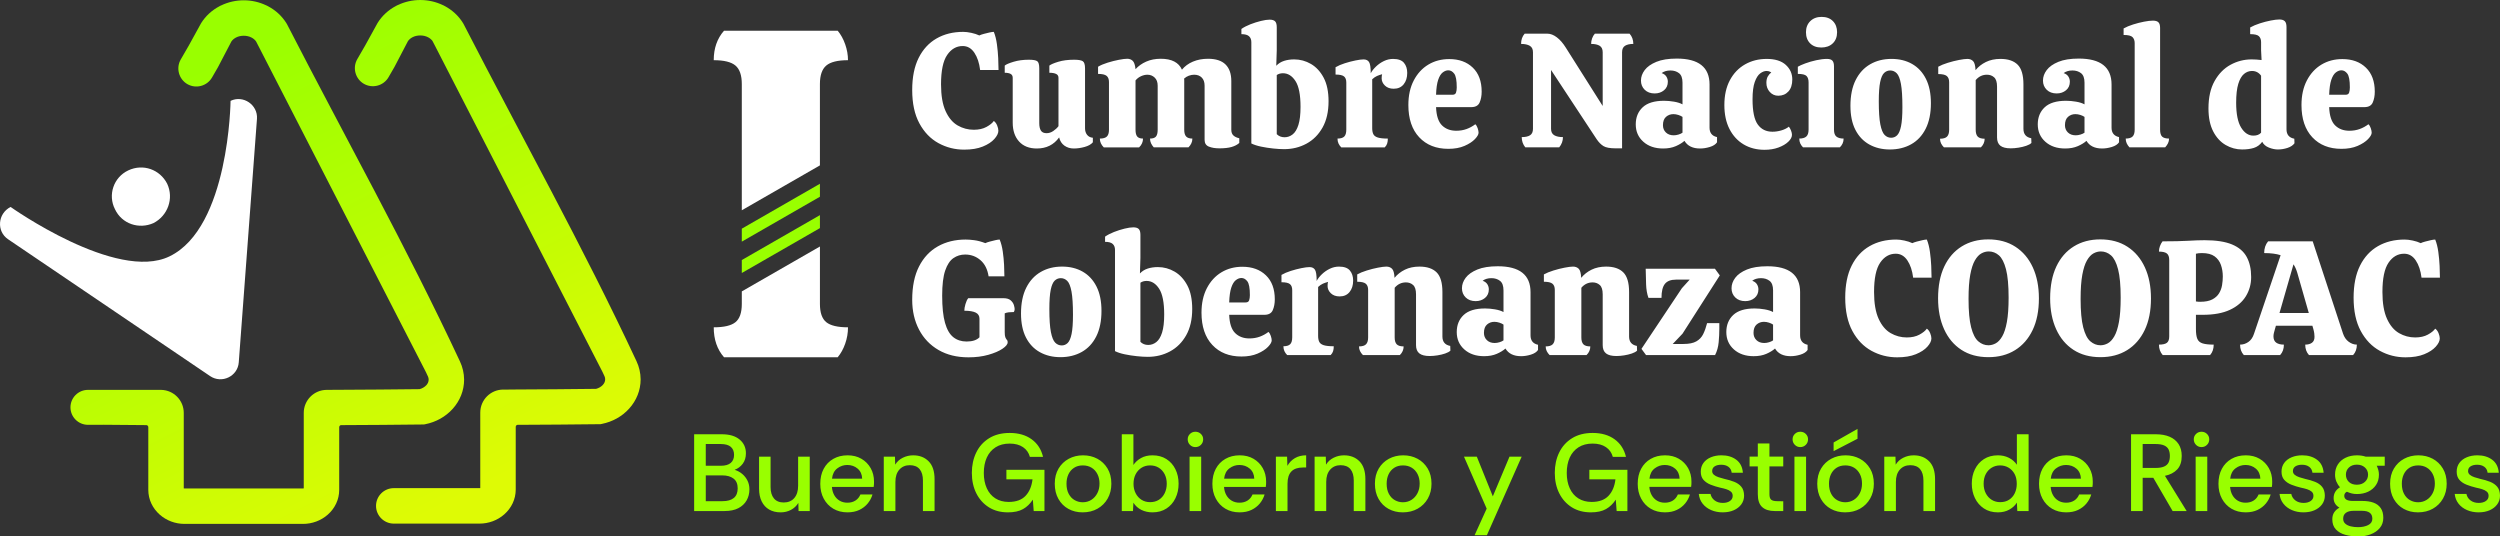 <?xml version="1.0" encoding="UTF-8"?>
<!DOCTYPE svg PUBLIC "-//W3C//DTD SVG 1.0//EN" "http://www.w3.org/TR/2001/REC-SVG-20010904/DTD/svg10.dtd">
<!-- Creator: CorelDRAW -->
<svg xmlns="http://www.w3.org/2000/svg" xml:space="preserve" width="92.924mm" height="19.941mm" version="1.0" style="shape-rendering:geometricPrecision; text-rendering:geometricPrecision; image-rendering:optimizeQuality; fill-rule:evenodd; clip-rule:evenodd"
viewBox="0 0 9292 1994.01"
 xmlns:xlink="http://www.w3.org/1999/xlink"
 xmlns:xodm="http://www.corel.com/coreldraw/odm/2003">
 <rect x="0" y="0" width="9292" height="1994.01" fill="#333333" stroke="none"/>
 <defs>
  <style type="text/css">
   <![CDATA[
    .fil5 {fill:#99FF00}
    .fil3 {fill:white}
    .fil1 {fill:#99FF00;fill-rule:nonzero}
    .fil0 {fill:white;fill-rule:nonzero}
    .fil4 {fill:url(#id0)}
    .fil2 {fill:url(#id1)}
   ]]>
  </style>
  <linearGradient id="id0" gradientUnits="userSpaceOnUse" x1="1785.09" y1="1814.07" x2="951.48" y2="153.55">
   <stop offset="0" style="stop-opacity:1; stop-color:#DEFB05"/>
   <stop offset="1" style="stop-opacity:1; stop-color:#99FF00"/>
  </linearGradient>
  <linearGradient id="id1" gradientUnits="userSpaceOnUse" xlink:href="#id0" x1="1785.09" y1="1814.07" x2="951.48" y2="153.55">
  </linearGradient>
 </defs>
 <g id="Capa_x0020_1">
  <g id="_2607699649456">
   <g>
    <path class="fil0" d="M3583.62 556.18c-34.3,0 -66.19,-8.08 -95.66,-24.22 -29.46,-16.15 -53.07,-40.67 -70.83,-73.56 -17.76,-32.9 -26.64,-74.17 -26.64,-123.81 0,-47.63 7.97,-87.39 23.91,-119.26 15.95,-31.89 38.14,-56.01 66.6,-72.35 28.46,-16.35 61.45,-24.52 98.99,-24.52 8.88,0 18.97,1.21 30.27,3.63 11.31,2.42 21.2,5.65 29.67,9.69 4.04,-2.02 9.49,-3.94 16.35,-5.76 6.86,-1.81 13.82,-3.53 20.89,-5.14 7.06,-1.62 12.61,-2.42 16.65,-2.42 5.24,12.91 9.08,28.15 11.5,45.71 2.42,17.56 4.04,34.91 4.84,52.07 0.81,17.15 1.21,31.78 1.21,43.89l-68.41 0c-3.23,-26.23 -10.39,-47.63 -21.49,-64.18 -11.1,-16.55 -25.53,-24.82 -43.29,-24.82 -23.41,0 -42.69,11.1 -57.82,33.3 -15.14,22.2 -22.71,58.53 -22.71,108.97 0,41.58 5.65,74.77 16.95,99.6 11.31,24.82 26.24,42.58 44.81,53.28 18.56,10.69 38.54,16.04 59.94,16.04 18.56,0 34.31,-3.53 47.22,-10.59 12.92,-7.07 22,-14.43 27.25,-22.1 5.24,3.63 9.38,9.18 12.41,16.65 3.03,7.46 4.54,14.02 4.54,19.67 0,9.29 -4.95,19.48 -14.83,30.58 -9.89,11.1 -24.22,20.48 -42.99,28.15 -18.77,7.67 -41.88,11.51 -69.33,11.51zm270.03 -4.24c-28.26,0 -50.26,-8.68 -66,-26.04 -15.74,-17.35 -23.61,-40.76 -23.61,-70.23l0 -166.49c0,-6.86 -2.62,-11.7 -7.87,-14.53 -5.25,-2.82 -12.51,-4.24 -21.8,-4.24l0 -26.64c5.25,-4.44 16.25,-9.18 33,-14.22 16.75,-5.05 35.62,-7.57 56.61,-7.57 15.74,0 26.14,1.81 31.18,5.45 5.05,3.63 7.57,12.51 7.57,26.64l0 203.42c0,12.11 2.02,21.39 6.05,27.85 4.04,6.46 11.1,9.69 21.19,9.69 8.48,0 16.65,-2.63 24.52,-7.87 7.88,-5.25 14.43,-11.31 19.68,-18.17l0 -179.81c0,-6.86 -3.03,-11.7 -9.08,-14.53 -6.05,-2.82 -14.33,-4.24 -24.82,-4.24l0 -26.64c5.65,-4.44 16.75,-9.18 33.3,-14.22 16.55,-5.05 36.12,-7.57 58.73,-7.57 15.74,0 26.43,1.81 32.08,5.45 5.65,3.63 8.48,12.51 8.48,26.64l0 222.79c0,9.69 2.52,17.76 7.57,24.22 5.04,6.46 12.21,10.09 21.49,10.9l0 16.95c-6.46,7.67 -16.65,13.42 -30.57,17.26 -13.93,3.83 -27.35,5.75 -40.27,5.75 -13.32,0 -24.92,-3.53 -34.81,-10.6 -9.89,-7.06 -16.45,-17.25 -19.68,-30.57 -19.77,27.44 -47.42,41.17 -82.94,41.17zm678.07 -0.61c-14.93,0 -27.75,-2.12 -38.44,-6.35 -10.7,-4.24 -16.05,-12.62 -16.05,-25.13l0 -201.61c0,-12.91 -3.53,-22.9 -10.59,-29.97 -7.07,-7.06 -16.45,-10.59 -28.16,-10.59 -6.45,0 -13.01,1.21 -19.67,3.63 -6.66,2.42 -12.62,6.06 -17.86,10.9 0.4,1.61 0.6,3.13 0.6,4.54 0,1.41 0,2.93 0,4.54l0 181.02c0,11.71 2.42,20.08 7.27,25.13 4.84,5.04 12.51,7.57 23,7.57 0,6.45 -1.31,12.41 -3.93,17.86 -2.62,5.45 -6.16,10.39 -10.6,14.83l-128.95 0c-4.03,-4.44 -7.36,-9.38 -9.99,-14.83 -2.62,-5.45 -3.93,-11.41 -3.93,-17.86 10.49,0 17.86,-2.53 22.1,-7.57 4.23,-5.05 6.35,-13.42 6.35,-25.13l0 -164.07c0,-12.91 -3.73,-22.9 -11.2,-29.97 -7.46,-7.06 -16.45,-10.59 -26.94,-10.59 -7.67,0 -15.54,1.82 -23.61,5.45 -8.07,3.63 -14.94,8.88 -20.59,15.74l0 183.44c0,11.71 2.12,20.08 6.36,25.13 4.24,5.04 11.4,7.57 21.49,7.57 0,12.51 -4.84,23.41 -14.53,32.69l-131.37 0c-4.44,-4.44 -7.97,-9.38 -10.6,-14.83 -2.62,-5.45 -3.93,-11.41 -3.93,-17.86 12.11,0 20.79,-2.53 26.03,-7.57 5.25,-5.05 7.87,-13.42 7.87,-25.13l0 -177.39c0,-10.49 -2.92,-18.16 -8.77,-23 -5.86,-4.85 -16.45,-7.27 -31.79,-7.27l0 -26.64c9.28,-5.65 21.09,-10.69 35.42,-15.13 14.33,-4.44 28.25,-7.98 41.77,-10.6 13.53,-2.62 23.92,-3.93 31.18,-3.93 8.08,0 14.84,2.52 20.29,7.56 5.45,5.05 8.98,15.44 10.59,31.18 10.5,-11.7 23.72,-21.09 39.66,-28.15 15.94,-7.06 34.01,-10.59 54.19,-10.59 40.36,0 66.6,13.52 78.71,40.56 10.49,-12.92 24.11,-22.91 40.86,-29.97 16.75,-7.06 35.42,-10.59 56.01,-10.59 29.06,0 50.75,7.06 65.08,21.19 14.33,14.12 21.5,34.71 21.5,61.75l0 181.02c0,9.28 2.62,16.35 7.87,21.19 5.25,4.85 12.51,8.28 21.79,10.29l0 17.56c-7.26,6.46 -16.75,11.41 -28.45,14.84 -11.71,3.43 -27.05,5.14 -46.02,5.14zm240.96 3.03c-11.7,0 -25.23,-0.81 -40.56,-2.42 -15.34,-1.62 -30.28,-3.94 -44.81,-6.96 -14.53,-3.03 -26.64,-6.97 -36.32,-11.81l0 -376.57c0,-9.28 -2.83,-16.55 -8.48,-21.8 -5.65,-5.24 -15.14,-7.87 -28.46,-7.87l0 -19.37c9.29,-6.46 20.39,-12.21 33.3,-17.26 12.92,-5.04 25.94,-9.18 39.05,-12.41 13.12,-3.23 23.92,-4.84 32.4,-4.84 9.68,0 16.54,2.12 20.58,6.35 4.04,4.24 6.06,11.41 6.06,21.5l0 85.97 -1.82 57.52c8.07,-8.48 17.76,-14.53 29.06,-18.16 11.3,-3.64 23.81,-5.45 37.54,-5.45 22.2,0 42.99,5.65 62.36,16.95 19.37,11.3 35.12,28.35 47.22,51.16 12.11,22.81 18.17,51.97 18.17,87.49 0,38.75 -7.47,71.34 -22.4,97.78 -14.94,26.44 -34.92,46.42 -59.94,59.94 -25.03,13.52 -52.68,20.28 -82.95,20.28zm1.82 -44.2c10.9,0 20.88,-3.53 29.97,-10.59 9.08,-7.07 16.24,-18.87 21.49,-35.42 5.25,-16.55 7.87,-38.95 7.87,-67.21 0,-44.4 -6.26,-76.28 -18.77,-95.66 -12.51,-19.37 -28.05,-29.06 -46.62,-29.06 -8.88,0 -16.55,2.22 -23,6.66l0 219.77c7.66,7.67 17.35,11.5 29.06,11.5zm210.68 37.54c-4.44,-4.44 -7.87,-9.28 -10.29,-14.53 -2.42,-5.25 -3.63,-11.3 -3.63,-18.16 11.7,0 20.08,-2.53 25.12,-7.57 5.05,-5.05 7.57,-13.63 7.57,-25.73l0 -174.97c0,-10.49 -2.82,-18.06 -8.47,-22.7 -5.66,-4.65 -16.15,-6.97 -31.49,-6.97l0 -27.24c9.69,-5.65 21.19,-10.6 34.51,-14.83 13.32,-4.24 26.44,-7.67 39.36,-10.3 12.91,-2.62 23,-3.93 30.27,-3.93 9.28,0 16.04,3.23 20.28,9.68 4.24,6.46 6.36,20.39 6.36,41.78 4.44,-8.48 11,-16.85 19.68,-25.13 8.67,-8.27 18.46,-15.03 29.36,-20.28 10.9,-5.25 22.2,-7.87 33.91,-7.87 18.97,0 32.49,4.84 40.56,14.53 8.07,9.69 12.11,22.2 12.11,37.54 0,17.36 -4.44,31.48 -13.32,42.38 -8.88,10.9 -21.19,16.35 -36.93,16.35 -13.73,0 -24.62,-3.94 -32.7,-11.81 -8.07,-7.87 -12.11,-16.85 -12.11,-26.94 0,-6.46 0.61,-11.5 1.82,-15.14 -6.46,1.62 -12.71,3.74 -18.77,6.36 -6.05,2.62 -12.11,6.76 -18.16,12.41l0 181.63c0,9.28 1.41,16.75 4.24,22.4 2.82,5.65 8.37,9.79 16.65,12.41 8.27,2.62 20.68,3.94 37.23,3.94 0,6.86 -0.81,12.91 -2.42,18.16 -1.62,5.25 -4.64,10.09 -9.08,14.53l-161.65 0zm397.76 5.45c-45.2,0 -81.23,-14.33 -108.06,-42.99 -26.84,-28.66 -40.26,-68.62 -40.26,-119.87 0,-35.11 6.66,-65.49 19.98,-91.12 13.32,-25.63 31.38,-45.31 54.19,-59.03 22.8,-13.72 48.73,-20.58 77.8,-20.58 36.32,0 65.49,10.59 87.48,31.78 22,21.19 33,50.96 33,89.31 0,15.33 -2.52,28.75 -7.57,40.26 -5.04,11.5 -15.44,17.25 -31.18,17.25l-130.77 0c1.22,31.89 8.58,54.49 22.1,67.81 13.53,13.32 31.18,19.98 52.98,19.98 13.72,0 26.44,-2.11 38.14,-6.35 11.71,-4.24 22.61,-10.19 32.7,-17.86 3.63,3.23 6.56,8.17 8.78,14.83 2.22,6.66 3.33,12.21 3.33,16.65 0,6.46 -4.54,14.43 -13.63,23.91 -9.08,9.49 -21.99,17.87 -38.74,25.13 -16.76,7.27 -36.84,10.9 -60.25,10.9zm-45.41 -201l61.15 0c6.87,0 11.21,-2.62 13.02,-7.87 1.82,-5.25 2.73,-11.71 2.73,-19.38 0,-25.83 -3.13,-42.88 -9.39,-51.16 -6.25,-8.27 -13.62,-12.41 -22.1,-12.41 -6.86,0 -13.72,2.63 -20.58,7.87 -6.86,5.25 -12.51,14.43 -16.95,27.55 -4.44,13.12 -7.07,31.59 -7.88,55.4zm667.18 199.18c-20.99,0 -36.02,-2.82 -45.1,-8.47 -9.09,-5.65 -17.46,-14.13 -25.13,-25.43l-169.52 -257.31 0 218.56c0,11.3 3.94,19.27 11.81,23.91 7.87,4.65 18.67,6.97 32.39,6.97 0,14.12 -4.64,26.84 -13.92,38.14l-125.93 0c-8.88,-10.9 -13.32,-23.61 -13.32,-38.14 13.73,0 24.12,-2.32 31.18,-6.97 7.07,-4.64 10.6,-12.61 10.6,-23.91l0 -284.55c0,-11.3 -3.94,-19.28 -11.81,-23.92 -7.87,-4.64 -18.66,-6.96 -32.39,-6.96 0,-15.34 4.44,-28.05 13.32,-38.14l84.16 0c11.7,0 23.51,4.54 35.42,13.62 11.91,9.08 22.9,21.69 32.99,37.84l137.43 217.35 0 -199.79c0,-11.3 -3.73,-19.28 -11.2,-23.92 -7.47,-4.64 -18.06,-6.96 -31.78,-6.96 0,-6.86 1.21,-13.72 3.63,-20.59 2.42,-6.86 5.85,-12.71 10.29,-17.55l128.95 0c9.28,10.49 13.93,23.2 13.93,38.14 -13.32,0 -23.62,2.32 -30.88,6.96 -7.27,4.64 -10.9,12.62 -10.9,23.92l0 357.19 -24.22 0zm176.79 0.61c-30.28,0 -54.8,-8.38 -73.57,-25.13 -18.77,-16.75 -28.15,-38.24 -28.15,-64.48 0,-26.23 8.58,-47.43 25.73,-63.57 17.16,-16.15 43.69,-24.22 79.62,-24.22 11.7,0 24.01,1.11 36.93,3.33 12.92,2.22 23.41,5.55 31.48,9.99l0 -80.52c0,-16.96 -4.34,-28.76 -13.01,-35.42 -8.68,-6.66 -19.28,-9.99 -31.79,-9.99 -13.32,0 -24.22,3.23 -32.69,9.68 8.07,2.83 13.92,7.17 17.55,13.02 3.64,5.85 5.45,12.21 5.45,19.07 0,13.32 -4.74,23.92 -14.22,31.79 -9.49,7.87 -21.09,11.81 -34.82,11.81 -15.34,0 -27.65,-4.54 -36.93,-13.63 -9.28,-9.08 -13.93,-20.48 -13.93,-34.2 0,-13.73 4.65,-26.75 13.93,-39.06 9.28,-12.31 23.71,-22.5 43.29,-30.57 19.58,-8.07 44.9,-12.11 75.98,-12.11 81.13,0 121.69,32.09 121.69,96.27l0 160.43c0,19.37 9.28,31.08 27.85,35.12l0 19.37c-5.25,7.67 -14.13,13.42 -26.64,17.26 -12.51,3.83 -24.62,5.75 -36.33,5.75 -27.44,0 -46.82,-9.49 -58.12,-28.46 -8.07,7.27 -18.77,13.83 -32.09,19.68 -13.32,5.85 -29.06,8.78 -47.22,8.78zm39.35 -49.04c5.65,0 11.5,-0.91 17.56,-2.73 6.05,-1.81 11.1,-4.14 15.13,-6.96l0 -58.73c-4.03,-2.82 -9.18,-5.25 -15.43,-7.26 -6.26,-2.02 -12.42,-3.03 -18.47,-3.03 -10.5,0 -19.58,3.33 -27.25,9.99 -7.67,6.66 -11.5,17.05 -11.5,31.18 0,10.9 3.63,19.88 10.9,26.94 7.26,7.06 16.95,10.6 29.06,10.6zm337.82 53.88c-29.46,0 -55.39,-6.66 -77.8,-19.98 -22.4,-13.32 -39.96,-32.39 -52.67,-57.21 -12.71,-24.83 -19.07,-54.59 -19.07,-89.31 0,-35.92 6.86,-66.7 20.58,-92.33 13.73,-25.63 32.5,-45.21 56.31,-58.73 23.81,-13.52 50.66,-20.28 80.53,-20.28 31.07,0 54.69,7.37 70.83,22.1 16.15,14.73 24.22,32.79 24.22,54.19 0,19.37 -4.84,34.31 -14.53,44.8 -9.69,10.5 -22.2,15.74 -37.54,15.74 -12.51,0 -23.01,-4.64 -31.48,-13.92 -8.48,-9.29 -12.72,-20.59 -12.72,-33.91 0,-9.69 1.72,-17.56 5.15,-23.61 3.43,-6.06 7.77,-11.1 13.02,-15.14 -4.04,-2.42 -7.37,-3.93 -9.99,-4.54 -2.63,-0.6 -5.15,-0.91 -7.57,-0.91 -7.67,0 -15.54,3.03 -23.61,9.09 -8.08,6.05 -14.84,16.75 -20.29,32.08 -5.44,15.34 -8.17,36.74 -8.17,64.18 0,44.4 6.46,75.58 19.38,93.54 12.91,17.97 31.08,26.95 54.49,26.95 10.89,0 21.89,-1.62 32.99,-4.85 11.1,-3.23 20.49,-7.87 28.16,-13.92 3.23,4.03 5.95,8.98 8.17,14.83 2.22,5.85 3.33,11 3.33,15.44 0,8.48 -4.54,17.05 -13.62,25.73 -9.08,8.68 -21.29,15.84 -36.63,21.5 -15.34,5.65 -32.5,8.47 -51.47,8.47zm210.69 -380.2c-17.36,0 -31.18,-5.15 -41.48,-15.44 -10.29,-10.29 -15.44,-24.12 -15.44,-41.47 0,-16.96 5.35,-30.68 16.05,-41.17 10.69,-10.5 24.72,-15.75 42.08,-15.75 17.76,0 31.78,5.25 42.08,15.75 10.29,10.49 15.44,24.21 15.44,41.17 0,17.35 -5.35,31.18 -16.05,41.47 -10.7,10.29 -24.92,15.44 -42.68,15.44zm-67.81 371.12c-4.44,-4.44 -7.87,-9.28 -10.3,-14.53 -2.42,-5.25 -3.63,-11.3 -3.63,-18.16 11.71,0 20.38,-2.53 26.04,-7.57 5.65,-5.05 8.47,-13.63 8.47,-25.73l0 -175.57c0,-10.5 -2.52,-18.37 -7.57,-23.62 -5.04,-5.24 -15.84,-7.87 -32.39,-7.87l0 -26.64c6.06,-3.63 15.34,-7.77 27.85,-12.41 12.52,-4.64 26.14,-8.58 40.87,-11.81 14.73,-3.22 27.95,-4.84 39.66,-4.84 9.28,0 15.94,2.12 19.98,6.36 4.03,4.24 6.05,11.4 6.05,21.49l0 235.51c0,12.11 3.03,20.59 9.08,25.43 6.06,4.84 14.94,7.27 26.64,7.27 0,6.86 -1.21,12.91 -3.63,18.16 -2.42,5.25 -5.85,10.09 -10.29,14.53l-136.82 0zm322.69 7.87c-28.66,0 -54.09,-6.15 -76.29,-18.47 -22.2,-12.31 -39.45,-30.47 -51.77,-54.49 -12.31,-24.01 -18.46,-53.78 -18.46,-89.3 0,-37.94 6.46,-69.83 19.37,-95.66 12.92,-25.83 30.88,-45.41 53.89,-58.73 23,-13.32 49.44,-19.98 79.31,-19.98 29.06,0 54.59,6.26 76.59,18.77 22,12.51 39.15,30.98 51.46,55.4 12.31,24.42 18.47,54.59 18.47,90.51 0,37.54 -6.46,69.13 -19.37,94.76 -12.92,25.63 -30.88,44.9 -53.89,57.82 -23.01,12.91 -49.44,19.37 -79.31,19.37zm4.84 -43.59c8.48,0 15.84,-3.03 22.1,-9.08 6.26,-6.06 11.1,-17.26 14.53,-33.61 3.43,-16.34 5.15,-40.06 5.15,-71.14 0,-37.94 -1.82,-66.7 -5.45,-86.27 -3.64,-19.58 -8.88,-32.8 -15.74,-39.66 -6.87,-6.86 -14.94,-10.29 -24.22,-10.29 -8.48,0 -15.95,3.02 -22.4,9.08 -6.46,6.05 -11.41,17.36 -14.84,33.9 -3.43,16.55 -5.14,40.57 -5.14,72.05 0,37.54 1.91,66 5.75,85.37 3.83,19.38 9.18,32.49 16.04,39.36 6.86,6.86 14.94,10.29 24.22,10.29zm196.16 35.72c-4.44,-4.44 -7.97,-9.28 -10.6,-14.53 -2.62,-5.25 -3.93,-11.1 -3.93,-17.56 12.11,0 20.79,-2.62 26.03,-7.87 5.25,-5.25 7.87,-13.72 7.87,-25.43l0 -176.78c0,-10.49 -2.92,-18.16 -8.77,-23.01 -5.86,-4.84 -16.45,-7.26 -31.79,-7.26l0 -27.25c9.28,-5.24 21.09,-10.09 35.42,-14.53 14.33,-4.44 28.25,-7.97 41.77,-10.59 13.53,-2.63 23.92,-3.94 31.18,-3.94 8.48,0 15.44,2.62 20.89,7.87 5.45,5.25 8.58,16.55 9.39,33.91 10.09,-12.52 22.9,-22.61 38.44,-30.28 15.54,-7.66 33.61,-11.5 54.19,-11.5 28.26,0 49.55,7.17 63.88,21.49 14.32,14.33 21.49,38.65 21.49,72.96l0 165.28c0,19.78 9.69,31.48 29.06,35.11l0.61 17.56c-4.04,4.04 -10.5,7.57 -19.38,10.6 -8.88,3.03 -18.46,5.35 -28.76,6.96 -10.29,1.62 -19.88,2.42 -28.76,2.42 -17.35,0 -30.17,-3.23 -38.44,-9.68 -8.28,-6.46 -12.41,-16.76 -12.41,-30.88l0 -188.89c0,-16.55 -3.64,-28.06 -10.9,-34.51 -7.27,-6.46 -16.15,-9.69 -26.64,-9.69 -16.55,0 -30.48,6.66 -41.78,19.98l0 184.65c0,11.71 2.53,20.18 7.57,25.43 5.05,5.25 13.62,7.87 25.73,7.87 0,12.11 -4.64,22.81 -13.92,32.09l-137.43 0zm450.44 4.24c-30.28,0 -54.8,-8.38 -73.57,-25.13 -18.77,-16.75 -28.15,-38.24 -28.15,-64.48 0,-26.23 8.58,-47.43 25.73,-63.57 17.16,-16.15 43.69,-24.22 79.62,-24.22 11.7,0 24.01,1.11 36.93,3.33 12.92,2.22 23.41,5.55 31.48,9.99l0 -80.52c0,-16.96 -4.34,-28.76 -13.01,-35.42 -8.68,-6.66 -19.28,-9.99 -31.79,-9.99 -13.32,0 -24.22,3.23 -32.69,9.68 8.07,2.83 13.92,7.17 17.55,13.02 3.64,5.85 5.45,12.21 5.45,19.07 0,13.32 -4.74,23.92 -14.22,31.79 -9.49,7.87 -21.09,11.81 -34.82,11.81 -15.34,0 -27.65,-4.54 -36.93,-13.63 -9.28,-9.08 -13.93,-20.48 -13.93,-34.2 0,-13.73 4.65,-26.75 13.93,-39.06 9.28,-12.31 23.71,-22.5 43.29,-30.57 19.58,-8.07 44.9,-12.11 75.98,-12.11 81.13,0 121.69,32.09 121.69,96.27l0 160.43c0,19.37 9.28,31.08 27.85,35.12l0 19.37c-5.25,7.67 -14.13,13.42 -26.64,17.26 -12.51,3.83 -24.62,5.75 -36.33,5.75 -27.44,0 -46.82,-9.49 -58.12,-28.46 -8.07,7.27 -18.77,13.83 -32.09,19.68 -13.32,5.85 -29.06,8.78 -47.22,8.78zm39.35 -49.04c5.65,0 11.5,-0.91 17.56,-2.73 6.05,-1.81 11.1,-4.14 15.13,-6.96l0 -58.73c-4.03,-2.82 -9.18,-5.25 -15.43,-7.26 -6.26,-2.02 -12.42,-3.03 -18.47,-3.03 -10.5,0 -19.58,3.33 -27.25,9.99 -7.67,6.66 -11.5,17.05 -11.5,31.18 0,10.9 3.63,19.88 10.9,26.94 7.26,7.06 16.95,10.6 29.06,10.6zm199.78 44.8c-4.44,-4.84 -7.87,-9.89 -10.29,-15.14 -2.42,-5.24 -3.63,-11.1 -3.63,-17.55 11.7,0 20.18,-2.53 25.43,-7.57 5.24,-5.05 7.87,-13.63 7.87,-25.73l0 -321.49c0,-9.28 -2.63,-16.65 -7.87,-22.1 -5.25,-5.45 -16.35,-8.17 -33.3,-8.17l0 -24.22c10.09,-5.65 21.89,-10.59 35.42,-14.83 13.52,-4.24 26.94,-7.67 40.26,-10.29 13.32,-2.63 24.42,-3.94 33.3,-3.94 9.28,0 16.04,2.02 20.28,6.05 4.24,4.04 6.36,11.1 6.36,21.2l0 377.78c0,12.51 2.52,21.19 7.57,26.03 5.04,4.84 13.62,7.27 25.73,7.27 0,6.45 -1.31,12.31 -3.94,17.55 -2.62,5.25 -6.15,10.3 -10.59,15.14l-132.59 0zm418.96 7.87c-21.8,0 -42.28,-5.55 -61.45,-16.65 -19.18,-11.1 -34.61,-27.95 -46.32,-50.55 -11.7,-22.61 -17.56,-51.06 -17.56,-85.37 0,-40.77 7.57,-74.67 22.71,-101.72 15.13,-27.04 34.91,-47.22 59.33,-60.54 24.42,-13.32 50.56,-19.98 78.41,-19.98 5.24,0 11.1,0.2 17.55,0.6 6.46,0.41 12.92,1.01 19.38,1.82l-1.82 -36.33 0 -30.27c0,-9.28 -2.62,-16.55 -7.87,-21.8 -5.25,-5.24 -16.14,-7.87 -32.69,-7.87l0 -24.82c10.09,-5.65 22,-10.7 35.72,-15.14 13.72,-4.44 27.24,-7.97 40.56,-10.59 13.32,-2.63 24.02,-3.94 32.09,-3.94 9.29,0 16.05,2.12 20.29,6.36 4.23,4.24 6.35,11.4 6.35,21.49l0 380.21c0,19.77 9.69,31.48 29.06,35.11l0.61 16.95c-5.65,7.67 -14.33,13.42 -26.03,17.26 -11.71,3.83 -23.62,5.75 -35.73,5.75 -10.49,0 -21.59,-2.32 -33.3,-6.96 -11.7,-4.64 -19.98,-11.81 -24.82,-21.5 -8.48,11.31 -18.87,18.87 -31.18,22.71 -12.31,3.83 -26.74,5.75 -43.29,5.75zm41.78 -51.46c12.51,0 21.99,-3.64 28.45,-10.9l0 -211.9c-8.47,-11.7 -19.78,-17.56 -33.9,-17.56 -10.9,0 -20.79,3.74 -29.67,11.2 -8.88,7.47 -15.94,19.78 -21.19,36.94 -5.25,17.15 -7.87,40.46 -7.87,69.93 0,41.57 6.15,72.35 18.47,92.33 12.31,19.98 27.54,29.97 45.71,29.97zm326.92 49.04c-45.2,0 -81.23,-14.33 -108.06,-42.99 -26.84,-28.66 -40.26,-68.62 -40.26,-119.87 0,-35.11 6.66,-65.49 19.98,-91.12 13.32,-25.63 31.38,-45.31 54.19,-59.03 22.8,-13.72 48.73,-20.58 77.8,-20.58 36.32,0 65.49,10.59 87.48,31.78 22,21.19 33,50.96 33,89.31 0,15.33 -2.52,28.75 -7.57,40.26 -5.04,11.5 -15.44,17.25 -31.18,17.25l-130.77 0c1.22,31.89 8.58,54.49 22.1,67.81 13.53,13.32 31.18,19.98 52.98,19.98 13.72,0 26.44,-2.11 38.14,-6.35 11.71,-4.24 22.61,-10.19 32.7,-17.86 3.63,3.23 6.56,8.17 8.78,14.83 2.22,6.66 3.33,12.21 3.33,16.65 0,6.46 -4.54,14.43 -13.63,23.91 -9.08,9.49 -21.99,17.87 -38.74,25.13 -16.76,7.27 -36.84,10.9 -60.25,10.9zm-45.41 -201l61.15 0c6.87,0 11.21,-2.62 13.02,-7.87 1.82,-5.25 2.73,-11.71 2.73,-19.38 0,-25.83 -3.13,-42.88 -9.39,-51.16 -6.25,-8.27 -13.62,-12.41 -22.1,-12.41 -6.86,0 -13.72,2.63 -20.58,7.87 -6.86,5.25 -12.51,14.43 -16.95,27.55 -4.44,13.12 -7.07,31.59 -7.88,55.4zm-5057.7 975.94c-42.79,0 -79.82,-9.09 -111.09,-27.25 -31.29,-18.16 -55.4,-43.39 -72.35,-75.68 -16.96,-32.29 -25.43,-69.22 -25.43,-110.79 0,-49.64 8.47,-91.02 25.43,-124.1 16.95,-33.1 40.36,-58.03 70.23,-74.78 29.87,-16.75 64.18,-25.12 102.92,-25.12 9.29,0 20.08,0.8 32.4,2.42 12.31,1.61 25.93,5.24 40.86,10.9 4.04,-2.02 9.49,-3.94 16.35,-5.76 6.86,-1.81 13.72,-3.53 20.59,-5.14 6.86,-1.62 12.31,-2.42 16.34,-2.42 5.25,12.91 9.08,27.75 11.51,44.5 2.42,16.75 4.03,33.3 4.84,49.64 0.81,16.35 1.21,30.58 1.21,42.69l-58.73 0c-4.03,-26.24 -14.12,-46.32 -30.27,-60.24 -16.15,-13.93 -35.12,-20.89 -56.91,-20.89 -16.15,0 -30.68,4.44 -43.59,13.32 -12.92,8.88 -23.11,24.32 -30.58,46.31 -7.47,22 -11.2,52.98 -11.2,92.94 0,42.79 3.53,76.59 10.59,101.41 7.07,24.83 17.36,42.59 30.88,53.28 13.52,10.7 29.97,16.05 49.35,16.05 21.79,0 37.74,-5.25 47.83,-15.74l0 -69.03c0,-10.49 -4.64,-18.06 -13.93,-22.7 -9.28,-4.64 -23.41,-6.96 -42.38,-6.96 0,-6.86 1.41,-15.14 4.24,-24.83 2.82,-9.68 6.25,-16.95 10.29,-21.79l130.77 0c12.11,0 21.19,2.72 27.24,8.17 6.06,5.45 9.99,11.4 11.81,17.86 1.82,6.46 2.72,11.3 2.72,14.53 0,4.04 -1,7.67 -3.02,10.9 -6.46,0 -12.62,0.3 -18.47,0.91 -5.85,0.6 -11,1.92 -15.44,3.93l0 69.63c0,8.88 0.71,15.14 2.12,18.77 1.41,3.63 2.93,6.46 4.54,8.48 1.21,1.21 2.22,2.52 3.03,3.93 0.81,1.41 1.21,3.74 1.21,6.96 0,7.27 -6.46,15.24 -19.37,23.92 -12.92,8.68 -30.38,16.15 -52.38,22.4 -21.99,6.26 -46.72,9.39 -74.16,9.39zm342.06 -0.61c-28.66,0 -54.09,-6.15 -76.29,-18.47 -22.2,-12.31 -39.45,-30.47 -51.77,-54.49 -12.31,-24.01 -18.46,-53.78 -18.46,-89.3 0,-37.94 6.46,-69.83 19.37,-95.66 12.92,-25.83 30.88,-45.41 53.89,-58.73 23,-13.32 49.44,-19.98 79.31,-19.98 29.06,0 54.59,6.26 76.59,18.77 22,12.51 39.15,30.98 51.46,55.4 12.31,24.42 18.47,54.59 18.47,90.51 0,37.54 -6.46,69.13 -19.37,94.76 -12.92,25.63 -30.88,44.9 -53.89,57.82 -23.01,12.91 -49.44,19.37 -79.31,19.37zm4.84 -43.59c8.48,0 15.84,-3.03 22.1,-9.08 6.26,-6.06 11.1,-17.26 14.53,-33.61 3.43,-16.34 5.15,-40.06 5.15,-71.14 0,-37.94 -1.82,-66.7 -5.45,-86.27 -3.64,-19.58 -8.88,-32.8 -15.74,-39.66 -6.87,-6.86 -14.94,-10.29 -24.22,-10.29 -8.48,0 -15.95,3.02 -22.4,9.08 -6.46,6.05 -11.41,17.36 -14.84,33.9 -3.43,16.55 -5.14,40.57 -5.14,72.05 0,37.54 1.91,66 5.75,85.37 3.83,19.38 9.18,32.49 16.04,39.36 6.86,6.86 14.94,10.29 24.22,10.29z"/>
    <path class="fil0" d="M4265.94 1326.28c-11.7,0 -25.23,-0.81 -40.56,-2.42 -15.34,-1.62 -30.28,-3.94 -44.81,-6.96 -14.53,-3.03 -26.64,-6.97 -36.32,-11.81l0 -376.57c0,-9.28 -2.83,-16.55 -8.48,-21.8 -5.65,-5.24 -15.14,-7.87 -28.46,-7.87l0 -19.37c9.29,-6.46 20.39,-12.21 33.3,-17.26 12.92,-5.04 25.94,-9.18 39.05,-12.41 13.12,-3.23 23.92,-4.84 32.4,-4.84 9.68,0 16.54,2.12 20.58,6.35 4.04,4.24 6.06,11.41 6.06,21.5l0 85.97 -1.82 57.52c8.07,-8.48 17.76,-14.53 29.06,-18.16 11.3,-3.64 23.81,-5.45 37.54,-5.45 22.2,0 42.99,5.65 62.36,16.95 19.37,11.3 35.12,28.35 47.22,51.16 12.11,22.81 18.17,51.97 18.17,87.49 0,38.75 -7.47,71.34 -22.4,97.78 -14.94,26.44 -34.92,46.42 -59.94,59.94 -25.03,13.52 -52.68,20.28 -82.95,20.28zm1.82 -44.2c10.9,0 20.88,-3.53 29.97,-10.59 9.08,-7.07 16.24,-18.87 21.49,-35.42 5.25,-16.55 7.87,-38.95 7.87,-67.21 0,-44.4 -6.26,-76.28 -18.77,-95.66 -12.51,-19.37 -28.05,-29.06 -46.62,-29.06 -8.88,0 -16.55,2.22 -23,6.66l0 219.77c7.66,7.67 17.35,11.5 29.06,11.5zm346.29 42.99c-45.2,0 -81.23,-14.33 -108.06,-42.99 -26.84,-28.66 -40.26,-68.62 -40.26,-119.87 0,-35.11 6.66,-65.49 19.98,-91.12 13.32,-25.63 31.38,-45.31 54.19,-59.03 22.8,-13.72 48.73,-20.58 77.8,-20.58 36.32,0 65.49,10.59 87.48,31.78 22,21.19 33,50.96 33,89.31 0,15.33 -2.52,28.75 -7.57,40.26 -5.04,11.5 -15.44,17.25 -31.18,17.25l-130.77 0c1.22,31.89 8.58,54.49 22.1,67.81 13.53,13.32 31.18,19.98 52.98,19.98 13.72,0 26.44,-2.11 38.14,-6.35 11.71,-4.24 22.61,-10.19 32.7,-17.86 3.63,3.23 6.56,8.17 8.78,14.83 2.22,6.66 3.33,12.21 3.33,16.65 0,6.46 -4.54,14.43 -13.63,23.91 -9.08,9.49 -21.99,17.87 -38.74,25.13 -16.76,7.27 -36.84,10.9 -60.25,10.9zm-45.41 -201l61.15 0c6.87,0 11.21,-2.62 13.02,-7.87 1.82,-5.25 2.73,-11.71 2.73,-19.38 0,-25.83 -3.13,-42.88 -9.39,-51.16 -6.25,-8.27 -13.62,-12.41 -22.1,-12.41 -6.86,0 -13.72,2.63 -20.58,7.87 -6.86,5.25 -12.51,14.43 -16.95,27.55 -4.44,13.12 -7.07,31.59 -7.88,55.4zm215.53 195.55c-4.44,-4.44 -7.87,-9.28 -10.29,-14.53 -2.42,-5.25 -3.63,-11.3 -3.63,-18.16 11.7,0 20.08,-2.53 25.12,-7.57 5.05,-5.05 7.57,-13.63 7.57,-25.73l0 -174.97c0,-10.49 -2.82,-18.06 -8.47,-22.7 -5.66,-4.65 -16.15,-6.97 -31.49,-6.97l0 -27.24c9.69,-5.65 21.19,-10.6 34.51,-14.83 13.32,-4.24 26.44,-7.67 39.36,-10.3 12.91,-2.62 23,-3.93 30.27,-3.93 9.28,0 16.04,3.23 20.28,9.68 4.24,6.46 6.36,20.39 6.36,41.78 4.44,-8.48 11,-16.85 19.68,-25.13 8.67,-8.27 18.46,-15.03 29.36,-20.28 10.9,-5.25 22.2,-7.87 33.91,-7.87 18.97,0 32.49,4.84 40.56,14.53 8.07,9.69 12.11,22.2 12.11,37.54 0,17.36 -4.44,31.48 -13.32,42.38 -8.88,10.9 -21.19,16.35 -36.93,16.35 -13.73,0 -24.62,-3.94 -32.7,-11.81 -8.07,-7.87 -12.11,-16.85 -12.11,-26.94 0,-6.46 0.61,-11.5 1.82,-15.14 -6.46,1.62 -12.71,3.74 -18.77,6.36 -6.05,2.62 -12.11,6.76 -18.16,12.41l0 181.63c0,9.28 1.41,16.75 4.24,22.4 2.82,5.65 8.37,9.79 16.65,12.41 8.27,2.62 20.68,3.94 37.23,3.94 0,6.86 -0.81,12.91 -2.42,18.16 -1.62,5.25 -4.64,10.09 -9.08,14.53l-161.65 0zm281.53 0c-4.44,-4.44 -7.97,-9.28 -10.6,-14.53 -2.62,-5.25 -3.93,-11.1 -3.93,-17.56 12.11,0 20.79,-2.62 26.03,-7.87 5.25,-5.25 7.87,-13.72 7.87,-25.43l0 -176.78c0,-10.49 -2.92,-18.16 -8.77,-23.01 -5.86,-4.84 -16.45,-7.26 -31.79,-7.26l0 -27.25c9.28,-5.24 21.09,-10.09 35.42,-14.53 14.33,-4.44 28.25,-7.97 41.77,-10.59 13.53,-2.63 23.92,-3.94 31.18,-3.94 8.48,0 15.44,2.62 20.89,7.87 5.45,5.25 8.58,16.55 9.39,33.91 10.09,-12.52 22.9,-22.61 38.44,-30.28 15.54,-7.66 33.61,-11.5 54.19,-11.5 28.26,0 49.55,7.17 63.88,21.49 14.32,14.33 21.49,38.65 21.49,72.96l0 165.28c0,19.78 9.69,31.48 29.06,35.11l0.61 17.56c-4.04,4.04 -10.5,7.57 -19.38,10.6 -8.88,3.03 -18.46,5.35 -28.76,6.96 -10.29,1.62 -19.88,2.42 -28.76,2.42 -17.35,0 -30.17,-3.23 -38.44,-9.68 -8.28,-6.46 -12.41,-16.76 -12.41,-30.88l0 -188.89c0,-16.55 -3.64,-28.06 -10.9,-34.51 -7.27,-6.46 -16.15,-9.69 -26.64,-9.69 -16.55,0 -30.48,6.66 -41.78,19.98l0 184.65c0,11.71 2.53,20.18 7.57,25.43 5.05,5.25 13.62,7.87 25.73,7.87 0,12.11 -4.64,22.81 -13.92,32.09l-137.43 0zm450.44 4.24c-30.28,0 -54.8,-8.38 -73.57,-25.13 -18.77,-16.75 -28.15,-38.24 -28.15,-64.48 0,-26.23 8.58,-47.43 25.73,-63.57 17.16,-16.15 43.69,-24.22 79.62,-24.22 11.7,0 24.01,1.11 36.93,3.33 12.92,2.22 23.41,5.55 31.48,9.99l0 -80.52c0,-16.96 -4.34,-28.76 -13.01,-35.42 -8.68,-6.66 -19.28,-9.99 -31.79,-9.99 -13.32,0 -24.22,3.23 -32.69,9.68 8.07,2.83 13.92,7.17 17.55,13.02 3.64,5.85 5.45,12.21 5.45,19.07 0,13.32 -4.74,23.92 -14.22,31.79 -9.49,7.87 -21.09,11.81 -34.82,11.81 -15.34,0 -27.65,-4.54 -36.93,-13.63 -9.28,-9.08 -13.93,-20.48 -13.93,-34.2 0,-13.73 4.65,-26.75 13.93,-39.06 9.28,-12.31 23.71,-22.5 43.29,-30.57 19.58,-8.07 44.9,-12.11 75.98,-12.11 81.13,0 121.69,32.09 121.69,96.27l0 160.43c0,19.37 9.28,31.08 27.85,35.12l0 19.37c-5.25,7.67 -14.13,13.42 -26.64,17.26 -12.51,3.83 -24.62,5.75 -36.33,5.75 -27.44,0 -46.82,-9.49 -58.12,-28.46 -8.07,7.27 -18.77,13.83 -32.09,19.68 -13.32,5.85 -29.06,8.78 -47.22,8.78zm39.35 -49.04c5.65,0 11.5,-0.91 17.56,-2.73 6.05,-1.81 11.1,-4.14 15.13,-6.96l0 -58.73c-4.03,-2.82 -9.18,-5.25 -15.43,-7.26 -6.26,-2.02 -12.42,-3.03 -18.47,-3.03 -10.5,0 -19.58,3.33 -27.25,9.99 -7.67,6.66 -11.5,17.05 -11.5,31.18 0,10.9 3.63,19.88 10.9,26.94 7.26,7.06 16.95,10.6 29.06,10.6zm204.03 44.8c-4.44,-4.44 -7.97,-9.28 -10.6,-14.53 -2.62,-5.25 -3.93,-11.1 -3.93,-17.56 12.11,0 20.79,-2.62 26.03,-7.87 5.25,-5.25 7.87,-13.72 7.87,-25.43l0 -176.78c0,-10.49 -2.92,-18.16 -8.77,-23.01 -5.86,-4.84 -16.45,-7.26 -31.79,-7.26l0 -27.25c9.28,-5.24 21.09,-10.09 35.42,-14.53 14.33,-4.44 28.25,-7.97 41.77,-10.59 13.53,-2.63 23.92,-3.94 31.18,-3.94 8.48,0 15.44,2.62 20.89,7.87 5.45,5.25 8.58,16.55 9.39,33.91 10.09,-12.52 22.9,-22.61 38.44,-30.28 15.54,-7.66 33.61,-11.5 54.19,-11.5 28.26,0 49.55,7.17 63.88,21.49 14.32,14.33 21.49,38.65 21.49,72.96l0 165.28c0,19.78 9.69,31.48 29.06,35.11l0.61 17.56c-4.04,4.04 -10.5,7.57 -19.38,10.6 -8.88,3.03 -18.46,5.35 -28.76,6.96 -10.29,1.62 -19.88,2.42 -28.76,2.42 -17.35,0 -30.17,-3.23 -38.44,-9.68 -8.28,-6.46 -12.41,-16.76 -12.41,-30.88l0 -188.89c0,-16.55 -3.64,-28.06 -10.9,-34.51 -7.27,-6.46 -16.15,-9.69 -26.64,-9.69 -16.55,0 -30.48,6.66 -41.78,19.98l0 184.65c0,11.71 2.53,20.18 7.57,25.43 5.05,5.25 13.62,7.87 25.73,7.87 0,12.11 -4.64,22.81 -13.92,32.09l-137.43 0zm358.41 0l-16.96 -23.01 150.15 -225.21 29.06 -32.09 -50.86 0c-18.97,0 -32.7,5.24 -41.17,15.74 -8.48,10.49 -12.72,27.85 -12.72,52.07l-48.43 0c-5.25,-14.53 -8.18,-31.28 -8.78,-50.26 -0.61,-18.97 -1.11,-38.34 -1.51,-58.12l257.3 0 18.17 24.82 -138.64 216.75 -36.33 38.14 39.96 0c20.58,0 36.53,-3.23 47.83,-9.69 11.3,-6.46 19.78,-15.44 25.43,-26.94 5.65,-11.5 10.49,-25.13 14.53,-40.87l45.41 0 0 21.19c0,15.74 -0.81,32.39 -2.42,49.95 -1.62,17.56 -6.06,33.4 -13.32,47.53l-256.7 0zm400.18 4.24c-30.28,0 -54.8,-8.38 -73.57,-25.13 -18.77,-16.75 -28.15,-38.24 -28.15,-64.48 0,-26.23 8.58,-47.43 25.73,-63.57 17.16,-16.15 43.69,-24.22 79.62,-24.22 11.7,0 24.01,1.11 36.93,3.33 12.92,2.22 23.41,5.55 31.48,9.99l0 -80.52c0,-16.96 -4.34,-28.76 -13.01,-35.42 -8.68,-6.66 -19.28,-9.99 -31.79,-9.99 -13.32,0 -24.22,3.23 -32.69,9.68 8.07,2.83 13.92,7.17 17.55,13.02 3.64,5.85 5.45,12.21 5.45,19.07 0,13.32 -4.74,23.92 -14.22,31.79 -9.49,7.87 -21.09,11.81 -34.82,11.81 -15.34,0 -27.65,-4.54 -36.93,-13.63 -9.28,-9.08 -13.93,-20.48 -13.93,-34.2 0,-13.73 4.65,-26.75 13.93,-39.06 9.28,-12.31 23.71,-22.5 43.29,-30.57 19.58,-8.07 44.9,-12.11 75.98,-12.11 81.13,0 121.69,32.09 121.69,96.27l0 160.43c0,19.37 9.28,31.08 27.85,35.12l0 19.37c-5.25,7.67 -14.13,13.42 -26.64,17.26 -12.51,3.83 -24.62,5.75 -36.33,5.75 -27.44,0 -46.82,-9.49 -58.12,-28.46 -8.07,7.27 -18.77,13.83 -32.09,19.68 -13.32,5.85 -29.06,8.78 -47.22,8.78zm39.35 -49.04c5.65,0 11.5,-0.91 17.56,-2.73 6.05,-1.81 11.1,-4.14 15.13,-6.96l0 -58.73c-4.03,-2.82 -9.18,-5.25 -15.43,-7.26 -6.26,-2.02 -12.42,-3.03 -18.47,-3.03 -10.5,0 -19.58,3.33 -27.25,9.99 -7.67,6.66 -11.5,17.05 -11.5,31.18 0,10.9 3.63,19.88 10.9,26.94 7.26,7.06 16.95,10.6 29.06,10.6zm494.03 53.28c-34.3,0 -66.19,-8.08 -95.66,-24.22 -29.46,-16.15 -53.07,-40.67 -70.83,-73.56 -17.76,-32.9 -26.64,-74.17 -26.64,-123.81 0,-47.63 7.97,-87.39 23.91,-119.26 15.95,-31.89 38.14,-56.01 66.6,-72.35 28.46,-16.35 61.45,-24.52 98.99,-24.52 8.88,0 18.97,1.21 30.27,3.63 11.31,2.42 21.2,5.65 29.67,9.69 4.04,-2.02 9.49,-3.94 16.35,-5.76 6.86,-1.81 13.82,-3.53 20.89,-5.14 7.06,-1.62 12.61,-2.42 16.65,-2.42 5.24,12.91 9.08,28.15 11.5,45.71 2.42,17.56 4.04,34.91 4.84,52.07 0.81,17.15 1.21,31.78 1.21,43.89l-68.41 0c-3.23,-26.23 -10.39,-47.63 -21.49,-64.18 -11.1,-16.55 -25.53,-24.82 -43.29,-24.82 -23.41,0 -42.69,11.1 -57.82,33.3 -15.14,22.2 -22.71,58.53 -22.71,108.97 0,41.58 5.65,74.77 16.95,99.6 11.31,24.82 26.24,42.58 44.81,53.28 18.56,10.69 38.54,16.04 59.94,16.04 18.56,0 34.31,-3.53 47.22,-10.59 12.92,-7.07 22,-14.43 27.25,-22.1 5.24,3.63 9.38,9.18 12.41,16.65 3.03,7.46 4.54,14.02 4.54,19.67 0,9.29 -4.95,19.48 -14.83,30.58 -9.89,11.1 -24.22,20.48 -42.99,28.15 -18.77,7.67 -41.88,11.51 -69.33,11.51zm339.04 -0.61c-39.15,0 -72.65,-9.08 -100.5,-27.24 -27.86,-18.17 -49.25,-43.7 -64.18,-76.59 -14.94,-32.9 -22.4,-71.14 -22.4,-114.73 0,-46.41 7.67,-85.87 23,-118.35 15.34,-32.49 37.04,-57.42 65.09,-74.78 28.05,-17.35 60.85,-26.03 98.38,-26.03 39.16,0 72.76,9.08 100.81,27.25 28.05,18.16 49.65,43.69 64.79,76.59 15.13,32.89 22.7,71.34 22.7,115.32 0,46.02 -7.77,85.27 -23.31,117.75 -15.54,32.5 -37.34,57.42 -65.39,74.78 -28.05,17.35 -61.05,26.03 -98.99,26.03zm0 -44.2c9.28,0 18.37,-2.42 27.25,-7.26 8.88,-4.85 16.95,-13.52 24.21,-26.04 7.27,-12.51 13.02,-30.37 17.26,-53.58 4.24,-23.21 6.36,-53.18 6.36,-89.91 0,-45.61 -3.23,-80.83 -9.69,-105.65 -6.46,-24.82 -15.24,-42.08 -26.34,-51.77 -11.1,-9.68 -23.71,-14.53 -37.84,-14.53 -9.28,0 -18.36,2.43 -27.24,7.27 -8.88,4.84 -16.96,13.52 -24.22,26.03 -7.27,12.52 -13.02,30.28 -17.26,53.28 -4.24,23.01 -6.35,52.88 -6.35,89.61 0,45.61 3.22,80.93 9.68,105.95 6.46,25.03 15.34,42.39 26.64,52.07 11.3,9.69 23.82,14.53 37.54,14.53zm416.53 44.2c-39.15,0 -72.65,-9.08 -100.5,-27.24 -27.86,-18.17 -49.25,-43.7 -64.18,-76.59 -14.94,-32.9 -22.4,-71.14 -22.4,-114.73 0,-46.41 7.67,-85.87 23,-118.35 15.34,-32.49 37.04,-57.42 65.09,-74.78 28.05,-17.35 60.85,-26.03 98.38,-26.03 39.16,0 72.76,9.08 100.81,27.25 28.05,18.16 49.65,43.69 64.79,76.59 15.13,32.89 22.7,71.34 22.7,115.32 0,46.02 -7.77,85.27 -23.31,117.75 -15.54,32.5 -37.34,57.42 -65.39,74.78 -28.05,17.35 -61.05,26.03 -98.99,26.03zm0 -44.2c9.28,0 18.37,-2.42 27.25,-7.26 8.88,-4.85 16.95,-13.52 24.21,-26.04 7.27,-12.51 13.02,-30.37 17.26,-53.58 4.24,-23.21 6.36,-53.18 6.36,-89.91 0,-45.61 -3.23,-80.83 -9.69,-105.65 -6.46,-24.82 -15.24,-42.08 -26.34,-51.77 -11.1,-9.68 -23.71,-14.53 -37.84,-14.53 -9.28,0 -18.36,2.43 -27.24,7.27 -8.88,4.84 -16.96,13.52 -24.22,26.03 -7.27,12.52 -13.02,30.28 -17.26,53.28 -4.24,23.01 -6.35,52.88 -6.35,89.61 0,45.61 3.22,80.93 9.68,105.95 6.46,25.03 15.34,42.39 26.64,52.07 11.3,9.69 23.82,14.53 37.54,14.53zm231.28 36.33c-9.29,-10.49 -13.93,-23.41 -13.93,-38.75 13.73,0 23.51,-2.22 29.37,-6.66 5.85,-4.44 8.78,-12.31 8.78,-23.61l0 -284.55c0,-11.3 -2.93,-19.28 -8.78,-23.92 -5.86,-4.64 -15.64,-6.96 -29.37,-6.96 0,-6.86 1.21,-13.62 3.63,-20.28 2.43,-6.66 5.66,-12.62 9.69,-17.86 39.56,0 71.24,-0.71 95.06,-2.12 23.81,-1.42 44.2,-2.12 61.15,-2.12 42.78,0 76.79,5.24 102.02,15.74 25.22,10.49 43.39,25.93 54.49,46.32 11.1,20.38 16.65,45.3 16.65,74.77 0,26.24 -6.56,50.05 -19.68,71.44 -13.12,21.4 -32.9,38.25 -59.33,50.56 -26.44,12.31 -60.05,18.46 -100.81,18.46l-25.43 0 0 53.28c0,15.75 1.71,27.75 5.15,36.03 3.43,8.27 9.99,13.92 19.67,16.95 9.69,3.03 23.41,4.54 41.17,4.54 0,15.74 -4.44,28.66 -13.32,38.75l-176.17 0zm139.24 -197.97c18.97,0 34.01,-2.93 45.11,-8.78 11.1,-5.85 19.47,-13.42 25.12,-22.71 5.65,-9.28 9.39,-19.47 11.2,-30.57 1.82,-11.1 2.73,-21.7 2.73,-31.79 0,-15.33 -2.32,-29.66 -6.96,-42.98 -4.65,-13.32 -12.52,-24.02 -23.62,-32.09 -11.1,-8.08 -26.74,-12.11 -46.92,-12.11 -8.88,0 -16.35,0.81 -22.4,2.42l0 177.39c2.82,0.4 5.45,0.7 7.87,0.91 2.42,0.2 5.05,0.3 7.87,0.3zm162.25 197.97c-9.29,-10.09 -13.93,-23.01 -13.93,-38.75 10.9,0 21.09,-3.23 30.58,-9.69 9.48,-6.45 16.44,-16.34 20.88,-29.66l99.3 -293.03c-16.15,-5.25 -36.53,-7.87 -61.15,-7.87 0,-17.36 4.84,-31.89 14.53,-43.59l165.88 0 112.61 342.66c4.44,13.32 11.5,23.51 21.19,30.58 9.68,7.06 19.77,10.59 30.27,10.59 0,15.74 -4.64,28.66 -13.93,38.75l-164.06 0c-9.29,-10.09 -13.93,-23.01 -13.93,-38.75 10.5,0 18.87,-2.32 25.13,-6.96 6.25,-4.64 9.38,-12.01 9.38,-22.1 0,-3.63 -0.3,-7.87 -0.91,-12.71 -0.6,-4.85 -1.71,-10.1 -3.33,-15.75l-3.63 -12.71 -135.61 0 -3.63 12.71c-1.62,5.25 -2.93,10.09 -3.94,14.53 -1.01,4.44 -1.51,8.48 -1.51,12.11 0,10.9 3.43,18.77 10.29,23.62 6.86,4.84 16.35,7.26 28.46,7.26 0,15.74 -4.64,28.66 -13.93,38.75l-135 0zm132.58 -156.2l108.97 0 -42.99 -150.14c-3.63,-12.11 -8.27,-22.4 -13.92,-30.88l-52.07 181.02zm468.59 164.68c-34.3,0 -66.19,-8.08 -95.66,-24.22 -29.46,-16.15 -53.07,-40.67 -70.83,-73.56 -17.76,-32.9 -26.64,-74.17 -26.64,-123.81 0,-47.63 7.97,-87.39 23.91,-119.26 15.95,-31.89 38.14,-56.01 66.6,-72.35 28.46,-16.35 61.45,-24.52 98.99,-24.52 8.88,0 18.97,1.21 30.27,3.63 11.31,2.42 21.2,5.65 29.67,9.69 4.04,-2.02 9.49,-3.94 16.35,-5.76 6.86,-1.81 13.82,-3.53 20.89,-5.14 7.06,-1.62 12.61,-2.42 16.65,-2.42 5.24,12.91 9.08,28.15 11.5,45.71 2.42,17.56 4.04,34.91 4.84,52.07 0.81,17.15 1.21,31.78 1.21,43.89l-68.41 0c-3.23,-26.23 -10.39,-47.63 -21.49,-64.18 -11.1,-16.55 -25.53,-24.82 -43.29,-24.82 -23.41,0 -42.69,11.1 -57.82,33.3 -15.14,22.2 -22.71,58.53 -22.71,108.97 0,41.58 5.65,74.77 16.95,99.6 11.31,24.82 26.24,42.58 44.81,53.28 18.56,10.69 38.54,16.04 59.94,16.04 18.56,0 34.31,-3.53 47.22,-10.59 12.92,-7.07 22,-14.43 27.25,-22.1 5.24,3.63 9.38,9.18 12.41,16.65 3.03,7.46 4.54,14.02 4.54,19.67 0,9.29 -4.95,19.48 -14.83,30.58 -9.89,11.1 -24.22,20.48 -42.99,28.15 -18.77,7.67 -41.88,11.51 -69.33,11.51z"/>
   </g>
   <g>
    <path class="fil1" d="M2579.99 1899.43l0 -285.36 103.14 0c28.26,0 50.21,6.52 65.84,19.57 15.63,13.04 23.44,30.03 23.44,50.96 0,15.76 -4.01,28.87 -12.03,39.34 -8.01,10.46 -18,17.87 -29.96,22.22 11.14,3.53 20.79,8.83 28.94,15.9 8.16,7.06 14.54,15.35 19.16,24.86 4.62,9.52 6.93,20.11 6.93,31.8 0,15.22 -3.46,28.95 -10.39,41.18 -6.93,12.23 -17.19,21.87 -30.78,28.94 -13.59,7.07 -30.58,10.6 -50.96,10.6l-113.32 0zm43.21 -36.69l62.38 0c18.21,0 32.13,-3.94 41.78,-11.82 9.65,-7.88 14.47,-19.84 14.47,-35.88 0,-16.3 -5.16,-28.4 -15.49,-36.28 -10.32,-7.88 -24.19,-11.82 -41.58,-11.82l-61.56 0 0 95.8zm0 -131.67l56.67 0c16.03,0 28.13,-3.53 36.28,-10.6 8.15,-7.06 12.23,-16.98 12.23,-29.76 0,-12.77 -4.01,-22.69 -12.03,-29.76 -8.01,-7.06 -20.58,-10.6 -37.7,-10.6l-55.45 0 0 80.72zm278.43 173.25c-16.58,0 -30.85,-3.46 -42.81,-10.39 -11.95,-6.93 -21.2,-16.99 -27.72,-30.17 -6.52,-13.18 -9.78,-29.01 -9.78,-47.49l0 -119.03 42.8 0 0 113.32c0,17.94 4.15,31.93 12.44,41.99 8.29,10.05 20.45,15.08 36.48,15.08 16.58,0 29.63,-5.5 39.14,-16.51 9.51,-11.01 14.27,-26.16 14.27,-45.45l0 -108.43 43.21 0 0 202.19 -41.58 0 -0.82 -30.17c-6.79,11.15 -15.96,19.77 -27.51,25.89 -11.55,6.11 -24.26,9.17 -38.12,9.17zm248.26 0c-19.84,0 -37.37,-4.48 -52.59,-13.45 -15.22,-8.97 -27.11,-21.47 -35.67,-37.51 -8.56,-16.03 -12.84,-34.38 -12.84,-55.03 0,-21.47 4.21,-40.09 12.64,-55.85 8.42,-15.77 20.31,-28.06 35.67,-36.9 15.35,-8.83 33.09,-13.25 53.2,-13.25 19.57,0 36.69,4.28 51.37,12.85 14.67,8.56 26.15,20.17 34.44,34.85 8.29,14.68 12.44,31.39 12.44,50.14 0,3.81 -0.07,7.07 -0.21,9.79 -0.13,2.72 -0.47,5.98 -1.02,9.78l-155.31 0c0.82,11.42 3.67,21.54 8.56,30.37 4.9,8.84 11.55,15.77 19.98,20.8 8.42,5.02 18.07,7.54 28.94,7.54 11.69,0 21.68,-2.65 29.97,-7.95 8.29,-5.3 14.47,-12.84 18.55,-22.63l44.84 0c-3.53,12.23 -9.44,23.37 -17.73,33.43 -8.29,10.06 -18.69,18.07 -31.19,24.05 -12.5,5.98 -27.18,8.97 -44.03,8.97zm-57.48 -125.14l112.1 0c-0.54,-15.77 -6.12,-28.2 -16.72,-37.3 -10.59,-9.11 -23.5,-13.66 -38.72,-13.66 -13.59,0 -25.96,4.21 -37.1,12.64 -11.14,8.42 -17.67,21.2 -19.57,38.32zm192.41 120.25l0 -202.19 41.58 0 0.81 29.76c6.8,-11.15 16.24,-19.71 28.34,-25.69 12.09,-5.98 24.93,-8.97 38.52,-8.97 23.65,0 42.81,7.41 57.48,22.22 14.68,14.81 22.02,36.9 22.02,66.25l0 118.62 -43.21 0 0 -113.32c0,-18.21 -4.08,-32.28 -12.23,-42.2 -8.16,-9.92 -20.39,-14.88 -36.7,-14.88 -16.03,0 -28.94,5.51 -38.72,16.51 -9.79,11.01 -14.68,26.16 -14.68,45.46l0 108.43 -43.21 0zm461.46 4.89c-27.18,0 -50.75,-6.25 -70.73,-18.75 -19.98,-12.5 -35.54,-29.76 -46.68,-51.77 -11.14,-22.02 -16.71,-47.43 -16.71,-76.24 0,-27.99 5.43,-53.2 16.3,-75.62 10.88,-22.42 26.84,-40.16 47.91,-53.2 21.06,-13.05 46.54,-19.57 76.43,-19.57 32.89,0 60.13,7.88 81.74,23.64 21.61,15.77 35.67,37.51 42.2,65.23l-48.93 0c-4.07,-15.22 -12.56,-27.24 -25.47,-36.08 -12.91,-8.83 -29.42,-13.25 -49.54,-13.25 -20.65,0 -38.18,4.62 -52.59,13.86 -14.4,9.24 -25.27,22.02 -32.61,38.32 -7.34,16.31 -11.01,35.34 -11.01,57.08 0,21.47 3.67,40.36 11.01,56.66 7.34,16.31 18.01,28.88 32,37.71 14,8.84 30.51,13.25 49.53,13.25 27.45,0 48.31,-7.54 62.58,-22.62 14.27,-15.09 22.9,-35.54 25.89,-61.36l-97.03 0 0 -35.46 141.46 0 0 153.27 -39.96 0 -3.26 -42.4c-9.78,15.22 -21.88,26.91 -36.28,35.06 -14.4,8.16 -33.16,12.23 -56.26,12.23zm277.62 0c-19.57,0 -37.17,-4.28 -52.8,-12.84 -15.62,-8.56 -27.99,-20.86 -37.09,-36.89 -9.11,-16.04 -13.66,-34.93 -13.66,-56.67 0,-21.74 4.69,-40.5 14.06,-56.26 9.38,-15.76 22.02,-27.92 37.92,-36.48 15.9,-8.57 33.63,-12.85 53.2,-12.85 19.57,0 37.23,4.22 53,12.64 15.76,8.43 28.4,20.52 37.91,36.28 9.51,15.77 14.27,34.66 14.27,56.67 0,20.66 -4.56,39 -13.66,55.04 -9.1,16.03 -21.67,28.6 -37.71,37.71 -16.03,9.1 -34.52,13.65 -55.44,13.65zm0.4 -37.5c11.96,0 22.63,-2.99 32.01,-8.97 9.37,-5.98 16.78,-14.2 22.22,-24.67 5.43,-10.46 8.15,-22.35 8.15,-35.67 0,-13.59 -2.65,-25.48 -7.95,-35.67 -5.3,-10.19 -12.57,-18.07 -21.81,-23.64 -9.24,-5.57 -19.98,-8.36 -32.21,-8.36 -12.77,0 -23.71,2.99 -32.81,8.97 -9.11,5.98 -16.04,14.06 -20.8,24.25 -4.75,10.2 -7.13,21.81 -7.13,34.86 0,14.95 2.79,27.59 8.36,37.91 5.57,10.33 12.97,18.08 22.22,23.24 9.24,5.16 19.16,7.75 29.75,7.75zm259.27 37.5c-15.21,0 -29.01,-3.06 -41.37,-9.17 -12.37,-6.12 -22.22,-15.02 -29.56,-26.7l-1.63 30.98 -41.58 0 0 -285.36 43.21 0 0 114.14c7.07,-10.6 16.58,-19.23 28.54,-25.89 11.96,-6.66 26.09,-9.99 42.39,-9.99 19.84,0 37.03,4.62 51.58,13.86 14.54,9.24 25.75,21.88 33.63,37.92 7.88,16.03 11.82,33.97 11.82,53.81 0,19.84 -3.94,37.85 -11.82,54.02 -7.88,16.17 -19.09,28.94 -33.63,38.32 -14.55,9.37 -31.74,14.06 -51.58,14.06zm-8.96 -37.91c12.5,0 23.37,-2.92 32.61,-8.77 9.24,-5.84 16.44,-13.99 21.61,-24.46 5.16,-10.46 7.74,-22.21 7.74,-35.26 0,-13.59 -2.65,-25.48 -7.95,-35.67 -5.3,-10.19 -12.57,-18.14 -21.81,-23.85 -9.24,-5.71 -19.97,-8.56 -32.2,-8.56 -11.96,0 -22.56,2.92 -31.8,8.76 -9.24,5.85 -16.51,13.86 -21.81,24.06 -5.3,10.19 -7.95,22.08 -7.95,35.67 0,13.04 2.65,24.73 7.95,35.06 5.3,10.33 12.57,18.41 21.81,24.25 9.24,5.85 19.84,8.77 31.8,8.77zm168.36 -204.64c-7.88,0 -14.61,-2.79 -20.18,-8.36 -5.57,-5.57 -8.36,-12.43 -8.36,-20.59 0,-7.88 2.79,-14.54 8.36,-19.97 5.57,-5.44 12.3,-8.16 20.18,-8.16 8.15,0 15.01,2.72 20.58,8.16 5.58,5.43 8.36,12.09 8.36,19.97 0,8.16 -2.78,15.02 -8.36,20.59 -5.57,5.57 -12.43,8.36 -20.58,8.36zm-21.61 237.66l0 -202.19 43.21 0 0 202.19 -43.21 0zm185.89 4.89c-19.84,0 -37.37,-4.48 -52.59,-13.45 -15.22,-8.97 -27.11,-21.47 -35.67,-37.51 -8.56,-16.03 -12.84,-34.38 -12.84,-55.03 0,-21.47 4.21,-40.09 12.64,-55.85 8.42,-15.77 20.31,-28.06 35.67,-36.9 15.35,-8.83 33.09,-13.25 53.2,-13.25 19.57,0 36.69,4.28 51.37,12.85 14.67,8.56 26.15,20.17 34.44,34.85 8.29,14.68 12.44,31.39 12.44,50.14 0,3.81 -0.07,7.07 -0.21,9.79 -0.13,2.72 -0.47,5.98 -1.02,9.78l-155.31 0c0.82,11.42 3.67,21.54 8.56,30.37 4.9,8.84 11.55,15.77 19.98,20.8 8.42,5.02 18.07,7.54 28.94,7.54 11.69,0 21.68,-2.65 29.97,-7.95 8.29,-5.3 14.47,-12.84 18.55,-22.63l44.84 0c-3.53,12.23 -9.44,23.37 -17.73,33.43 -8.29,10.06 -18.69,18.07 -31.19,24.05 -12.5,5.98 -27.18,8.97 -44.03,8.97zm-57.48 -125.14l112.1 0c-0.54,-15.77 -6.12,-28.2 -16.72,-37.3 -10.59,-9.11 -23.5,-13.66 -38.72,-13.66 -13.59,0 -25.96,4.21 -37.1,12.64 -11.14,8.42 -17.67,21.2 -19.57,38.32zm192.41 120.25l0 -202.19 41.58 0 1.22 34.24c6.8,-12.23 16.11,-21.81 27.93,-28.74 11.82,-6.93 25.75,-10.4 41.78,-10.4l0 45.26 -11.82 0c-19.29,0 -33.7,4.95 -43.21,14.87 -9.51,9.92 -14.27,25.08 -14.27,45.46l0 101.51 -43.21 0zm143.9 0l0 -202.19 41.58 0 0.81 29.76c6.8,-11.15 16.24,-19.71 28.34,-25.69 12.09,-5.98 24.93,-8.97 38.52,-8.97 23.65,0 42.81,7.41 57.48,22.22 14.68,14.81 22.02,36.9 22.02,66.25l0 118.62 -43.21 0 0 -113.32c0,-18.21 -4.08,-32.28 -12.23,-42.2 -8.16,-9.92 -20.39,-14.88 -36.7,-14.88 -16.03,0 -28.94,5.51 -38.72,16.51 -9.79,11.01 -14.68,26.16 -14.68,45.46l0 108.43 -43.21 0zm327.75 4.89c-19.57,0 -37.17,-4.28 -52.8,-12.84 -15.62,-8.56 -27.99,-20.86 -37.09,-36.89 -9.11,-16.04 -13.66,-34.93 -13.66,-56.67 0,-21.74 4.69,-40.5 14.06,-56.26 9.38,-15.76 22.02,-27.92 37.92,-36.48 15.9,-8.57 33.63,-12.85 53.2,-12.85 19.57,0 37.23,4.22 53,12.64 15.76,8.43 28.4,20.52 37.91,36.28 9.51,15.77 14.27,34.66 14.27,56.67 0,20.66 -4.56,39 -13.66,55.04 -9.1,16.03 -21.67,28.6 -37.71,37.71 -16.03,9.1 -34.52,13.65 -55.44,13.65zm0.4 -37.5c11.96,0 22.63,-2.99 32.01,-8.97 9.37,-5.98 16.78,-14.2 22.22,-24.67 5.43,-10.46 8.15,-22.35 8.15,-35.67 0,-13.59 -2.65,-25.48 -7.95,-35.67 -5.3,-10.19 -12.57,-18.07 -21.81,-23.64 -9.24,-5.57 -19.98,-8.36 -32.21,-8.36 -12.77,0 -23.71,2.99 -32.81,8.97 -9.11,5.98 -16.04,14.06 -20.8,24.25 -4.75,10.2 -7.13,21.81 -7.13,34.86 0,14.95 2.79,27.59 8.36,37.91 5.57,10.33 12.97,18.08 22.22,23.24 9.24,5.16 19.16,7.75 29.75,7.75zm266.61 122.29l44.84 -98.66 -84.38 -193.22 47.69 0 59.52 147.56 61.97 -147.56 45.25 0 -129.22 291.88 -45.66 0zm432.11 -84.8c-27.18,0 -50.75,-6.25 -70.73,-18.75 -19.98,-12.5 -35.54,-29.76 -46.68,-51.77 -11.14,-22.02 -16.71,-47.43 -16.71,-76.24 0,-27.99 5.43,-53.2 16.3,-75.62 10.88,-22.42 26.84,-40.16 47.91,-53.2 21.06,-13.05 46.54,-19.57 76.43,-19.57 32.89,0 60.13,7.88 81.74,23.64 21.61,15.77 35.67,37.51 42.2,65.23l-48.93 0c-4.07,-15.22 -12.56,-27.24 -25.47,-36.08 -12.91,-8.83 -29.42,-13.25 -49.54,-13.25 -20.65,0 -38.18,4.62 -52.59,13.86 -14.4,9.24 -25.27,22.02 -32.61,38.32 -7.34,16.31 -11.01,35.34 -11.01,57.08 0,21.47 3.67,40.36 11.01,56.66 7.34,16.31 18.01,28.88 32,37.71 14,8.84 30.51,13.25 49.53,13.25 27.45,0 48.31,-7.54 62.58,-22.62 14.27,-15.09 22.9,-35.54 25.89,-61.36l-97.03 0 0 -35.46 141.46 0 0 153.27 -39.96 0 -3.26 -42.4c-9.78,15.22 -21.88,26.91 -36.28,35.06 -14.4,8.16 -33.16,12.23 -56.26,12.23zm275.17 0c-19.84,0 -37.37,-4.48 -52.59,-13.45 -15.22,-8.97 -27.11,-21.47 -35.67,-37.51 -8.56,-16.03 -12.84,-34.38 -12.84,-55.03 0,-21.47 4.21,-40.09 12.64,-55.85 8.42,-15.77 20.31,-28.06 35.67,-36.9 15.35,-8.83 33.09,-13.25 53.2,-13.25 19.57,0 36.69,4.28 51.37,12.85 14.67,8.56 26.15,20.17 34.44,34.85 8.29,14.68 12.44,31.39 12.44,50.14 0,3.81 -0.07,7.07 -0.21,9.79 -0.13,2.72 -0.47,5.98 -1.02,9.78l-155.31 0c0.82,11.42 3.67,21.54 8.56,30.37 4.9,8.84 11.55,15.77 19.98,20.8 8.42,5.02 18.07,7.54 28.94,7.54 11.69,0 21.68,-2.65 29.97,-7.95 8.29,-5.3 14.47,-12.84 18.55,-22.63l44.84 0c-3.53,12.23 -9.44,23.37 -17.73,33.43 -8.29,10.06 -18.69,18.07 -31.19,24.05 -12.5,5.98 -27.18,8.97 -44.03,8.97zm-57.48 -125.14l112.1 0c-0.54,-15.77 -6.12,-28.2 -16.72,-37.3 -10.59,-9.11 -23.5,-13.66 -38.72,-13.66 -13.59,0 -25.96,4.21 -37.1,12.64 -11.14,8.42 -17.67,21.2 -19.57,38.32zm272.72 125.14c-15.77,0 -30.17,-2.78 -43.21,-8.36 -13.05,-5.57 -23.65,-13.52 -31.8,-23.84 -8.16,-10.33 -12.91,-22.43 -14.27,-36.29l43.62 0c1.9,9.79 6.93,17.81 15.08,24.06 8.16,6.25 18.35,9.37 30.58,9.37 10.87,0 19.7,-2.38 26.5,-7.13 6.79,-4.76 10.19,-11.08 10.19,-18.96 0,-6.79 -2.24,-12.09 -6.73,-15.9 -4.48,-3.8 -10.19,-6.79 -17.12,-8.97 -6.93,-2.17 -14.47,-4.07 -22.63,-5.7 -12.5,-2.99 -24.25,-6.66 -35.26,-11.01 -11.01,-4.35 -19.91,-10.33 -26.7,-17.94 -6.8,-7.61 -10.19,-17.8 -10.19,-30.57 0,-12.51 3.33,-23.31 9.98,-32.41 6.66,-9.11 15.84,-16.11 27.52,-21 11.69,-4.89 24.87,-7.34 39.55,-7.34 22.01,0 40.36,5.51 55.03,16.51 14.68,11.01 22.83,27.11 24.46,48.31l-41.58 0c-1.09,-9.51 -5.1,-16.85 -12.03,-22.01 -6.93,-5.16 -15.83,-7.75 -26.7,-7.75 -10.06,0 -18.21,1.97 -24.46,5.91 -6.25,3.95 -9.38,9.86 -9.38,17.74 0,5.43 2.18,9.99 6.53,13.66 4.35,3.66 9.98,6.65 16.92,8.96 6.93,2.31 14.2,4.42 21.81,6.32 13.86,2.99 26.22,6.66 37.09,11.01 10.87,4.35 19.57,10.46 26.09,18.34 6.53,7.89 9.92,18.76 10.2,32.62 0,12.5 -3.47,23.44 -10.4,32.82 -6.93,9.37 -16.31,16.64 -28.13,21.81 -11.82,5.16 -25.34,7.74 -40.56,7.74zm192.82 -4.89c-20.11,0 -35.6,-4.89 -46.47,-14.68 -10.88,-9.78 -16.31,-25.82 -16.31,-48.1l0 -103.14 -30.58 0 0 -36.28 30.58 0 0 -48.92 43.21 0 0 48.92 51.37 0 0 36.28 -51.37 0 0 103.14c0,10.6 2.31,17.6 6.93,20.99 4.62,3.4 11.83,5.1 21.61,5.1l22.83 0.41 0 36.28 -31.8 0zm94.99 -237.66c-7.88,0 -14.61,-2.79 -20.18,-8.36 -5.57,-5.57 -8.36,-12.43 -8.36,-20.59 0,-7.88 2.79,-14.54 8.36,-19.97 5.57,-5.44 12.3,-8.16 20.18,-8.16 8.15,0 15.01,2.72 20.58,8.16 5.58,5.43 8.36,12.09 8.36,19.97 0,8.16 -2.78,15.02 -8.36,20.59 -5.57,5.57 -12.43,8.36 -20.58,8.36zm-21.61 237.66l0 -202.19 43.21 0 0 202.19 -43.21 0zm188.34 4.89c-19.57,0 -37.17,-4.28 -52.8,-12.84 -15.62,-8.56 -27.99,-20.86 -37.09,-36.89 -9.11,-16.04 -13.66,-34.93 -13.66,-56.67 0,-21.74 4.69,-40.5 14.06,-56.26 9.38,-15.76 22.02,-27.92 37.92,-36.48 15.9,-8.57 33.63,-12.85 53.2,-12.85 19.57,0 37.23,4.22 53,12.64 15.76,8.43 28.4,20.52 37.91,36.28 9.51,15.77 14.27,34.66 14.27,56.67 0,20.66 -4.56,39 -13.66,55.04 -9.1,16.03 -21.67,28.6 -37.71,37.71 -16.03,9.1 -34.52,13.65 -55.44,13.65zm0.4 -37.5c11.96,0 22.63,-2.99 32.01,-8.97 9.37,-5.98 16.78,-14.2 22.22,-24.67 5.43,-10.46 8.15,-22.35 8.15,-35.67 0,-13.59 -2.65,-25.48 -7.95,-35.67 -5.3,-10.19 -12.57,-18.07 -21.81,-23.64 -9.24,-5.57 -19.98,-8.36 -32.21,-8.36 -12.77,0 -23.71,2.99 -32.81,8.97 -9.11,5.98 -16.04,14.06 -20.8,24.25 -4.75,10.2 -7.13,21.81 -7.13,34.86 0,14.95 2.79,27.59 8.36,37.91 5.57,10.33 12.97,18.08 22.22,23.24 9.24,5.16 19.16,7.75 29.75,7.75zm-43.21 -189.97l0 -32.2 88.87 -50.55 0 36.69 -88.87 46.06zm188.34 222.58l0 -202.19 41.58 0 0.81 29.76c6.8,-11.15 16.24,-19.71 28.34,-25.69 12.09,-5.98 24.93,-8.97 38.52,-8.97 23.65,0 42.81,7.41 57.48,22.22 14.68,14.81 22.02,36.9 22.02,66.25l0 118.62 -43.21 0 0 -113.32c0,-18.21 -4.08,-32.28 -12.23,-42.2 -8.16,-9.92 -20.39,-14.88 -36.7,-14.88 -16.03,0 -28.94,5.51 -38.72,16.51 -9.79,11.01 -14.68,26.16 -14.68,45.46l0 108.43 -43.21 0zm422.32 4.89c-20.11,0 -37.43,-4.82 -51.97,-14.47 -14.54,-9.65 -25.69,-22.49 -33.43,-38.53 -7.75,-16.03 -11.62,-33.97 -11.62,-53.81 0,-19.57 3.87,-37.3 11.62,-53.2 7.74,-15.9 18.89,-28.54 33.43,-37.91 14.54,-9.38 31.86,-14.07 51.97,-14.07 14.95,0 28.54,3.06 40.77,9.18 12.23,6.11 22.15,14.74 29.76,25.88l0 -113.32 43.62 0 0 285.36 -41.99 0 -1.63 -31.39c-6.52,10.6 -15.9,19.3 -28.13,26.09 -12.23,6.79 -26.36,10.19 -42.4,10.19zm8.57 -37.91c12.77,0 23.78,-2.99 33.02,-8.97 9.24,-5.98 16.3,-14.13 21.2,-24.46 4.89,-10.33 7.33,-21.88 7.33,-34.65 0,-14.68 -2.78,-27.04 -8.35,-37.1 -5.57,-10.06 -13.05,-17.8 -22.43,-23.24 -9.37,-5.43 -19.77,-8.15 -31.18,-8.15 -11.69,0 -22.15,2.85 -31.39,8.56 -9.24,5.71 -16.51,13.59 -21.81,23.65 -5.3,10.05 -7.95,22.01 -7.95,35.87 0,13.59 2.72,25.55 8.15,35.88 5.44,10.32 12.77,18.34 22.02,24.05 9.24,5.71 19.7,8.56 31.39,8.56zm245.4 37.91c-19.84,0 -37.37,-4.48 -52.59,-13.45 -15.22,-8.97 -27.11,-21.47 -35.67,-37.51 -8.56,-16.03 -12.84,-34.38 -12.84,-55.03 0,-21.47 4.21,-40.09 12.64,-55.85 8.42,-15.77 20.31,-28.06 35.67,-36.9 15.35,-8.83 33.09,-13.25 53.2,-13.25 19.57,0 36.69,4.28 51.37,12.85 14.67,8.56 26.15,20.17 34.44,34.85 8.29,14.68 12.44,31.39 12.44,50.14 0,3.81 -0.07,7.07 -0.21,9.79 -0.13,2.72 -0.47,5.98 -1.02,9.78l-155.31 0c0.82,11.42 3.67,21.54 8.56,30.37 4.9,8.84 11.55,15.77 19.98,20.8 8.42,5.02 18.07,7.54 28.94,7.54 11.69,0 21.68,-2.65 29.97,-7.95 8.29,-5.3 14.47,-12.84 18.55,-22.63l44.84 0c-3.53,12.23 -9.44,23.37 -17.73,33.43 -8.29,10.06 -18.69,18.07 -31.19,24.05 -12.5,5.98 -27.18,8.97 -44.03,8.97zm-57.48 -125.14l112.1 0c-0.54,-15.77 -6.12,-28.2 -16.72,-37.3 -10.59,-9.11 -23.5,-13.66 -38.72,-13.66 -13.59,0 -25.96,4.21 -37.1,12.64 -11.14,8.42 -17.67,21.2 -19.57,38.32zm298.4 120.25l0 -285.36 91.72 0c20.12,0 37.31,3.06 51.58,9.17 14.26,6.12 25.34,15.16 33.22,27.11 7.88,11.96 11.82,26.77 11.82,44.44 0,21.47 -5.57,38.12 -16.71,49.94 -11.14,11.82 -26.36,19.77 -45.66,23.85l80.72 130.85 -52.18 0 -71.75 -123.51 -39.55 0 0 123.51 -43.21 0zm43.21 -160.2l47.7 0c13.59,0 24.32,-1.77 32.21,-5.3 7.88,-3.54 13.38,-8.63 16.51,-15.29 3.12,-6.66 4.68,-14.61 4.68,-23.85 0,-9.24 -1.56,-17.19 -4.68,-23.85 -3.13,-6.66 -8.63,-11.75 -16.51,-15.29 -7.89,-3.53 -18.62,-5.3 -32.21,-5.3l-47.7 0 0 88.88zm218.51 -77.46c-7.88,0 -14.61,-2.79 -20.18,-8.36 -5.57,-5.57 -8.36,-12.43 -8.36,-20.59 0,-7.88 2.79,-14.54 8.36,-19.97 5.57,-5.44 12.3,-8.16 20.18,-8.16 8.15,0 15.01,2.72 20.58,8.16 5.58,5.43 8.36,12.09 8.36,19.97 0,8.16 -2.78,15.02 -8.36,20.59 -5.57,5.57 -12.43,8.36 -20.58,8.36zm-21.61 237.66l0 -202.19 43.21 0 0 202.19 -43.21 0zm185.89 4.89c-19.84,0 -37.37,-4.48 -52.59,-13.45 -15.22,-8.97 -27.11,-21.47 -35.67,-37.51 -8.56,-16.03 -12.84,-34.38 -12.84,-55.03 0,-21.47 4.21,-40.09 12.64,-55.85 8.42,-15.77 20.31,-28.06 35.67,-36.9 15.35,-8.83 33.09,-13.25 53.2,-13.25 19.57,0 36.69,4.28 51.37,12.85 14.67,8.56 26.15,20.17 34.44,34.85 8.29,14.68 12.44,31.39 12.44,50.14 0,3.81 -0.07,7.07 -0.21,9.79 -0.13,2.72 -0.47,5.98 -1.02,9.78l-155.31 0c0.82,11.42 3.67,21.54 8.56,30.37 4.9,8.84 11.55,15.77 19.98,20.8 8.42,5.02 18.07,7.54 28.94,7.54 11.69,0 21.68,-2.65 29.97,-7.95 8.29,-5.3 14.47,-12.84 18.55,-22.63l44.84 0c-3.53,12.23 -9.44,23.37 -17.73,33.43 -8.29,10.06 -18.69,18.07 -31.19,24.05 -12.5,5.98 -27.18,8.97 -44.03,8.97zm-57.48 -125.14l112.1 0c-0.54,-15.77 -6.12,-28.2 -16.72,-37.3 -10.59,-9.11 -23.5,-13.66 -38.72,-13.66 -13.59,0 -25.96,4.21 -37.1,12.64 -11.14,8.42 -17.67,21.2 -19.57,38.32zm272.72 125.14c-15.77,0 -30.17,-2.78 -43.21,-8.36 -13.05,-5.57 -23.65,-13.52 -31.8,-23.84 -8.16,-10.33 -12.91,-22.43 -14.27,-36.29l43.62 0c1.9,9.79 6.93,17.81 15.08,24.06 8.16,6.25 18.35,9.37 30.58,9.37 10.87,0 19.7,-2.38 26.5,-7.13 6.79,-4.76 10.19,-11.08 10.19,-18.96 0,-6.79 -2.24,-12.09 -6.73,-15.9 -4.48,-3.8 -10.19,-6.79 -17.12,-8.97 -6.93,-2.17 -14.47,-4.07 -22.63,-5.7 -12.5,-2.99 -24.25,-6.66 -35.26,-11.01 -11.01,-4.35 -19.91,-10.33 -26.7,-17.94 -6.8,-7.61 -10.19,-17.8 -10.19,-30.57 0,-12.51 3.33,-23.31 9.98,-32.41 6.66,-9.11 15.84,-16.11 27.52,-21 11.69,-4.89 24.87,-7.34 39.55,-7.34 22.01,0 40.36,5.51 55.03,16.51 14.68,11.01 22.83,27.11 24.46,48.31l-41.58 0c-1.09,-9.51 -5.1,-16.85 -12.03,-22.01 -6.93,-5.16 -15.83,-7.75 -26.7,-7.75 -10.06,0 -18.21,1.97 -24.46,5.91 -6.25,3.95 -9.38,9.86 -9.38,17.74 0,5.43 2.18,9.99 6.53,13.66 4.35,3.66 9.98,6.65 16.92,8.96 6.93,2.31 14.2,4.42 21.81,6.32 13.86,2.99 26.22,6.66 37.09,11.01 10.87,4.35 19.57,10.46 26.09,18.34 6.53,7.89 9.92,18.76 10.2,32.62 0,12.5 -3.47,23.44 -10.4,32.82 -6.93,9.37 -16.31,16.64 -28.13,21.81 -11.82,5.16 -25.34,7.74 -40.56,7.74zm203.01 89.69c-17.12,0 -33.02,-2.04 -47.69,-6.12 -14.68,-4.07 -26.44,-10.8 -35.27,-20.18 -8.83,-9.37 -13.25,-21.81 -13.25,-37.3 0,-10.32 2.31,-19.02 6.93,-26.09 4.62,-7.06 11.15,-12.91 19.57,-17.53 -6.79,-3.8 -12.09,-8.69 -15.9,-14.67 -3.8,-5.98 -5.71,-12.91 -5.71,-20.8 0,-17.12 7.89,-30.57 23.65,-40.35 -5.71,-6.26 -10.19,-13.32 -13.45,-21.2 -3.27,-7.88 -4.9,-16.45 -4.9,-25.69 0,-14.67 3.54,-27.38 10.6,-38.11 7.07,-10.74 16.72,-19.03 28.95,-24.87 12.23,-5.84 26.22,-8.77 41.99,-8.77 11.68,0 22.42,1.63 32.2,4.9l70.94 0 0 33.83 -29.76 0c2.44,5.17 4.42,10.47 5.91,15.9 1.49,5.44 2.24,11.14 2.24,17.12 0,14.95 -3.6,27.79 -10.8,38.53 -7.2,10.73 -16.92,19.02 -29.15,24.87 -12.23,5.84 -26.09,8.76 -41.58,8.76 -7.07,0 -13.59,-0.75 -19.57,-2.24 -5.98,-1.5 -11.96,-3.6 -17.94,-6.32 -6.52,3.26 -9.78,8.29 -9.78,15.08 0,12.78 10.73,19.16 32.2,19.16l35.47 0c15.76,0 29.42,2.11 40.97,6.32 11.55,4.22 20.52,10.94 26.91,20.18 6.39,9.24 9.58,21.34 9.58,36.29 0,14.67 -4.28,27.17 -12.84,37.5 -8.56,10.33 -19.91,18.21 -34.04,23.65 -14.14,5.43 -29.63,8.15 -46.48,8.15zm-0.41 -34.65c14.68,0 27.18,-2.58 37.51,-7.75 10.33,-5.16 15.49,-13.04 15.49,-23.64 0,-19.57 -12.64,-29.36 -37.91,-29.36l-32.21 0c-11.96,0 -21.33,2.45 -28.13,7.34 -6.79,4.89 -10.19,12.23 -10.19,22.02 0,7.61 2.58,13.72 7.75,18.34 5.16,4.62 11.96,7.95 20.38,9.99 8.43,2.04 17.53,3.06 27.31,3.06zm-4.48 -157.76c12.23,0 22.22,-3.53 29.96,-10.6 7.75,-7.07 11.62,-16.04 11.62,-26.91 0,-10.6 -3.87,-19.43 -11.62,-26.49 -7.74,-7.07 -17.73,-10.6 -29.96,-10.6 -12.23,0 -22.08,3.53 -29.56,10.6 -7.47,7.06 -11.21,15.89 -11.21,26.49 0,10.87 3.6,19.84 10.81,26.91 7.2,7.07 17.19,10.6 29.96,10.6z"/>
    <path class="fil1" d="M8987.07 1904.32c-19.57,0 -37.17,-4.28 -52.8,-12.84 -15.62,-8.56 -27.99,-20.86 -37.09,-36.89 -9.11,-16.04 -13.66,-34.93 -13.66,-56.67 0,-21.74 4.69,-40.5 14.06,-56.26 9.38,-15.76 22.02,-27.92 37.92,-36.48 15.9,-8.57 33.63,-12.85 53.2,-12.85 19.57,0 37.23,4.22 53,12.64 15.76,8.43 28.4,20.52 37.91,36.28 9.51,15.77 14.27,34.66 14.27,56.67 0,20.66 -4.56,39 -13.66,55.04 -9.1,16.03 -21.67,28.6 -37.71,37.71 -16.03,9.1 -34.52,13.65 -55.44,13.65zm0.4 -37.5c11.96,0 22.63,-2.99 32.01,-8.97 9.37,-5.98 16.78,-14.2 22.22,-24.67 5.43,-10.46 8.15,-22.35 8.15,-35.67 0,-13.59 -2.65,-25.48 -7.95,-35.67 -5.3,-10.19 -12.57,-18.07 -21.81,-23.64 -9.24,-5.57 -19.98,-8.36 -32.21,-8.36 -12.77,0 -23.71,2.99 -32.81,8.97 -9.11,5.98 -16.04,14.06 -20.8,24.25 -4.75,10.2 -7.13,21.81 -7.13,34.86 0,14.95 2.79,27.59 8.36,37.91 5.57,10.33 12.97,18.08 22.22,23.24 9.24,5.16 19.16,7.75 29.75,7.75zm225.44 37.5c-15.77,0 -30.17,-2.78 -43.21,-8.36 -13.05,-5.57 -23.65,-13.52 -31.8,-23.84 -8.16,-10.33 -12.91,-22.43 -14.27,-36.29l43.62 0c1.9,9.79 6.93,17.81 15.08,24.06 8.16,6.25 18.35,9.37 30.58,9.37 10.87,0 19.7,-2.38 26.5,-7.13 6.79,-4.76 10.19,-11.08 10.19,-18.96 0,-6.79 -2.24,-12.09 -6.73,-15.9 -4.48,-3.8 -10.19,-6.79 -17.12,-8.97 -6.93,-2.17 -14.47,-4.07 -22.63,-5.7 -12.5,-2.99 -24.25,-6.66 -35.26,-11.01 -11.01,-4.35 -19.91,-10.33 -26.7,-17.94 -6.8,-7.61 -10.19,-17.8 -10.19,-30.57 0,-12.51 3.33,-23.31 9.98,-32.41 6.66,-9.11 15.84,-16.11 27.52,-21 11.69,-4.89 24.87,-7.34 39.55,-7.34 22.01,0 40.36,5.51 55.03,16.51 14.68,11.01 22.83,27.11 24.46,48.31l-41.58 0c-1.09,-9.51 -5.1,-16.85 -12.03,-22.01 -6.93,-5.16 -15.83,-7.75 -26.7,-7.75 -10.06,0 -18.21,1.97 -24.46,5.91 -6.25,3.95 -9.38,9.86 -9.38,17.74 0,5.43 2.18,9.99 6.53,13.66 4.35,3.66 9.98,6.65 16.92,8.96 6.93,2.31 14.2,4.42 21.81,6.32 13.86,2.99 26.22,6.66 37.09,11.01 10.87,4.35 19.57,10.46 26.09,18.34 6.53,7.89 9.92,18.76 10.2,32.62 0,12.5 -3.47,23.44 -10.4,32.82 -6.93,9.37 -16.31,16.64 -28.13,21.81 -11.82,5.16 -25.34,7.74 -40.56,7.74z"/>
   </g>
   <path class="fil2" d="M1267.28 1580.09c-3.64,0.51 -6.52,3.75 -6.52,7.48l0 233.22c0,35.68 -15.86,68.53 -42.44,92.01 -25.27,22.34 -58.23,34.42 -91.9,34.42l-440.88 0c-33.68,0 -66.64,-12.09 -91.91,-34.44 -26.57,-23.49 -42.44,-56.3 -42.44,-91.99l0 -233.22c0,-3.72 -2.87,-6.96 -6.51,-7.47 -53.2,-0.35 -106.41,-0.87 -159.6,-1.34 -1.57,0.12 -3.14,0.17 -4.71,0.17l-53.57 0c-35.75,0 -64.92,-29.17 -64.92,-64.92 0,-35.76 29.16,-64.93 64.92,-64.93l272.64 0c46.47,1.18 83.53,39.21 83.53,85.38l0 280.72c0.95,0.19 1.95,0.27 2.57,0.27l440.88 0c0.63,0 1.61,-0.08 2.56,-0.27l0 -280.72c0,-47.02 38.38,-85.39 85.4,-85.39l19.87 0 0 -0.14 25.52 -0.14c99.92,-0.57 199.84,-1.08 299.77,-2.4 9.47,-2.6 18.59,-7.53 25.19,-14.84 5.09,-5.66 8.49,-12.68 8.49,-20.38 0,-2.01 -0.13,-4.15 -0.58,-6.11 -0.44,-1.97 -1.11,-3.9 -2.03,-5.83l-7.63 -16.33 -620.97 -1209.05 -10.53 -20.3c-4.19,-5.9 -10.21,-10.59 -16.56,-13.94 -8.85,-4.66 -18.96,-6.73 -28.93,-6.73 -9.95,0 -20.12,2 -28.97,6.67 -6.52,3.44 -12.64,8.33 -16.85,14.47l-50.03 95.76 -22.11 38.28c-18.44,31.95 -59.68,43.01 -91.63,24.56 -31.96,-18.45 -43.03,-59.67 -24.57,-91.64l28.41 -49.19 0.68 -1.11c15.22,-27.8 30.51,-55.57 45.87,-83.29l0.61 -1.06c16.58,-26.84 40.5,-48.51 68.37,-63.15l5.61 -2.95 0.4 0c26.23,-12.62 55.07,-19.13 84.21,-19.13 29.15,0 57.98,6.5 84.21,19.13l0.41 0 5.6 2.95c27.88,14.63 51.79,36.31 68.52,63.39l2.07 3.54 0.34 0.64c214.42,417.06 443.9,827.38 642.36,1252.41 4.94,10.57 8.88,21.61 11.45,33 2.61,11.47 4.05,23.23 4.05,35.01 0,40.56 -15.42,78.51 -42.47,108.48 -26.62,29.51 -62.68,49.3 -101.59,56.97l-5.11 1.01 -2.32 0.04c-102.08,1.49 -204.14,1.76 -306.23,2.41z"/>
   <path class="fil3" d="M29.66 889.01c751.21,508.82 751.21,508.82 751.21,508.82 43.18,29.42 102.76,1.02 106.57,-50.98 67.66,-905.15 67.66,-905.15 67.66,-905.15 3.82,-52.01 -51.15,-89.45 -98.15,-66.86 0,0 -4.7,470.98 -227.12,578.12 -197.26,95.53 -590.4,-183.76 -590.4,-183.76 -48.34,24.55 -52.95,90.39 -9.76,119.8l0 0z"/>
   <path class="fil3" d="M427.35 777.68c25.81,54.94 89.51,75.34 143.1,51.5 52.97,-27.14 76.67,-91.47 50.87,-146.4 -27.14,-52.97 -89.51,-75.34 -144.43,-49.53 -54.94,25.8 -76.68,91.47 -49.54,144.43l0 0z"/>
   <path class="fil4" d="M1923.37 1578.98c-3.64,0.51 -6.52,3.75 -6.52,7.48l0 233.21c0,35.69 -15.87,68.53 -42.44,92.02 -25.27,22.34 -58.23,34.42 -91.9,34.42l-212.54 0 -31.95 0 -74.5 0c-36.25,0 -65.9,-29.64 -65.9,-65.89 0,-36.24 29.65,-65.89 65.9,-65.89l74.5 0 31.95 0 212.54 0c0.63,0 1.61,-0.07 2.56,-0.26l0 -280.72c0,-47.02 38.38,-85.4 85.4,-85.4l19.87 0 0 -0.13 25.52 -0.14c99.92,-0.57 199.84,-1.09 299.77,-2.41 9.47,-2.59 18.59,-7.52 25.19,-14.84 5.09,-5.65 8.49,-12.67 8.49,-20.38 0,-2 -0.13,-4.14 -0.58,-6.1 -0.44,-1.97 -1.11,-3.9 -2.03,-5.83l-7.63 -16.33 -620.97 -1209.05 -10.53 -20.3c-4.19,-5.9 -10.21,-10.59 -16.56,-13.94 -8.85,-4.66 -18.96,-6.74 -28.93,-6.74 -9.95,0 -20.12,2.01 -28.97,6.67 -6.52,3.44 -12.64,8.34 -16.85,14.47l-50.03 95.76 -22.11 38.29c-18.44,31.95 -59.68,43.01 -91.63,24.56 -31.96,-18.45 -43.03,-59.67 -24.57,-91.64l28.41 -49.19 0.67 -1.11c15.23,-27.8 30.52,-55.57 45.87,-83.3l0.62 -1.05c16.58,-26.84 40.49,-48.51 68.37,-63.15l5.61 -2.95 0.4 0c26.23,-12.62 55.07,-19.13 84.21,-19.13 29.15,0 57.98,6.5 84.21,19.13l0.41 0 5.6 2.95c27.88,14.63 51.79,36.31 68.52,63.39l2.07 3.54 0.33 0.64c214.43,417.06 443.91,827.38 642.37,1252.41 4.94,10.57 8.88,21.61 11.45,32.99 2.61,11.48 4.05,23.23 4.05,35.01 0,40.56 -15.42,78.52 -42.47,108.48 -26.62,29.51 -62.68,49.3 -101.59,56.98l-5.11 1.01 -2.32 0.04c-102.08,1.49 -204.14,1.75 -306.23,2.41z"/>
   <path class="fil3" d="M2757.12 781.56l0 -469.16c0,-32.46 -7.82,-55.35 -23.47,-68.68 -15.65,-13.33 -42.6,-20 -80.85,-20 0,-44.04 12.75,-80.56 38.25,-109.53l422.51 0c11.59,13.91 20.87,30.72 27.82,50.42 6.96,19.71 10.43,39.41 10.43,59.12 -38.25,0 -65.2,6.67 -80.85,20 -15.65,13.33 -23.48,36.22 -23.48,68.68l0 302.26 -290.37 166.9z"/>
   <polygon class="fil5" points="2757.12,898.14 2757.12,849.92 3047.49,683.02 3047.49,731.24 "/>
   <polygon class="fil5" points="2757.12,1014.71 2757.12,966.5 3047.49,799.6 3047.49,847.82 "/>
   <path class="fil3" d="M2691.06 1327.83c-25.5,-28.98 -38.25,-66.07 -38.25,-111.28 38.25,0 65.2,-6.37 80.85,-19.12 15.65,-12.75 23.47,-35.36 23.47,-67.82l0 -46.53 290.37 -166.9 0 213.43c0,32.46 7.83,55.07 23.48,67.82 15.65,12.75 42.6,19.12 80.85,19.12 0,20.87 -3.47,41.15 -10.43,60.86 -6.95,19.71 -16.23,36.52 -27.82,50.43l-422.51 0z"/>
  </g>
 </g>
</svg>
